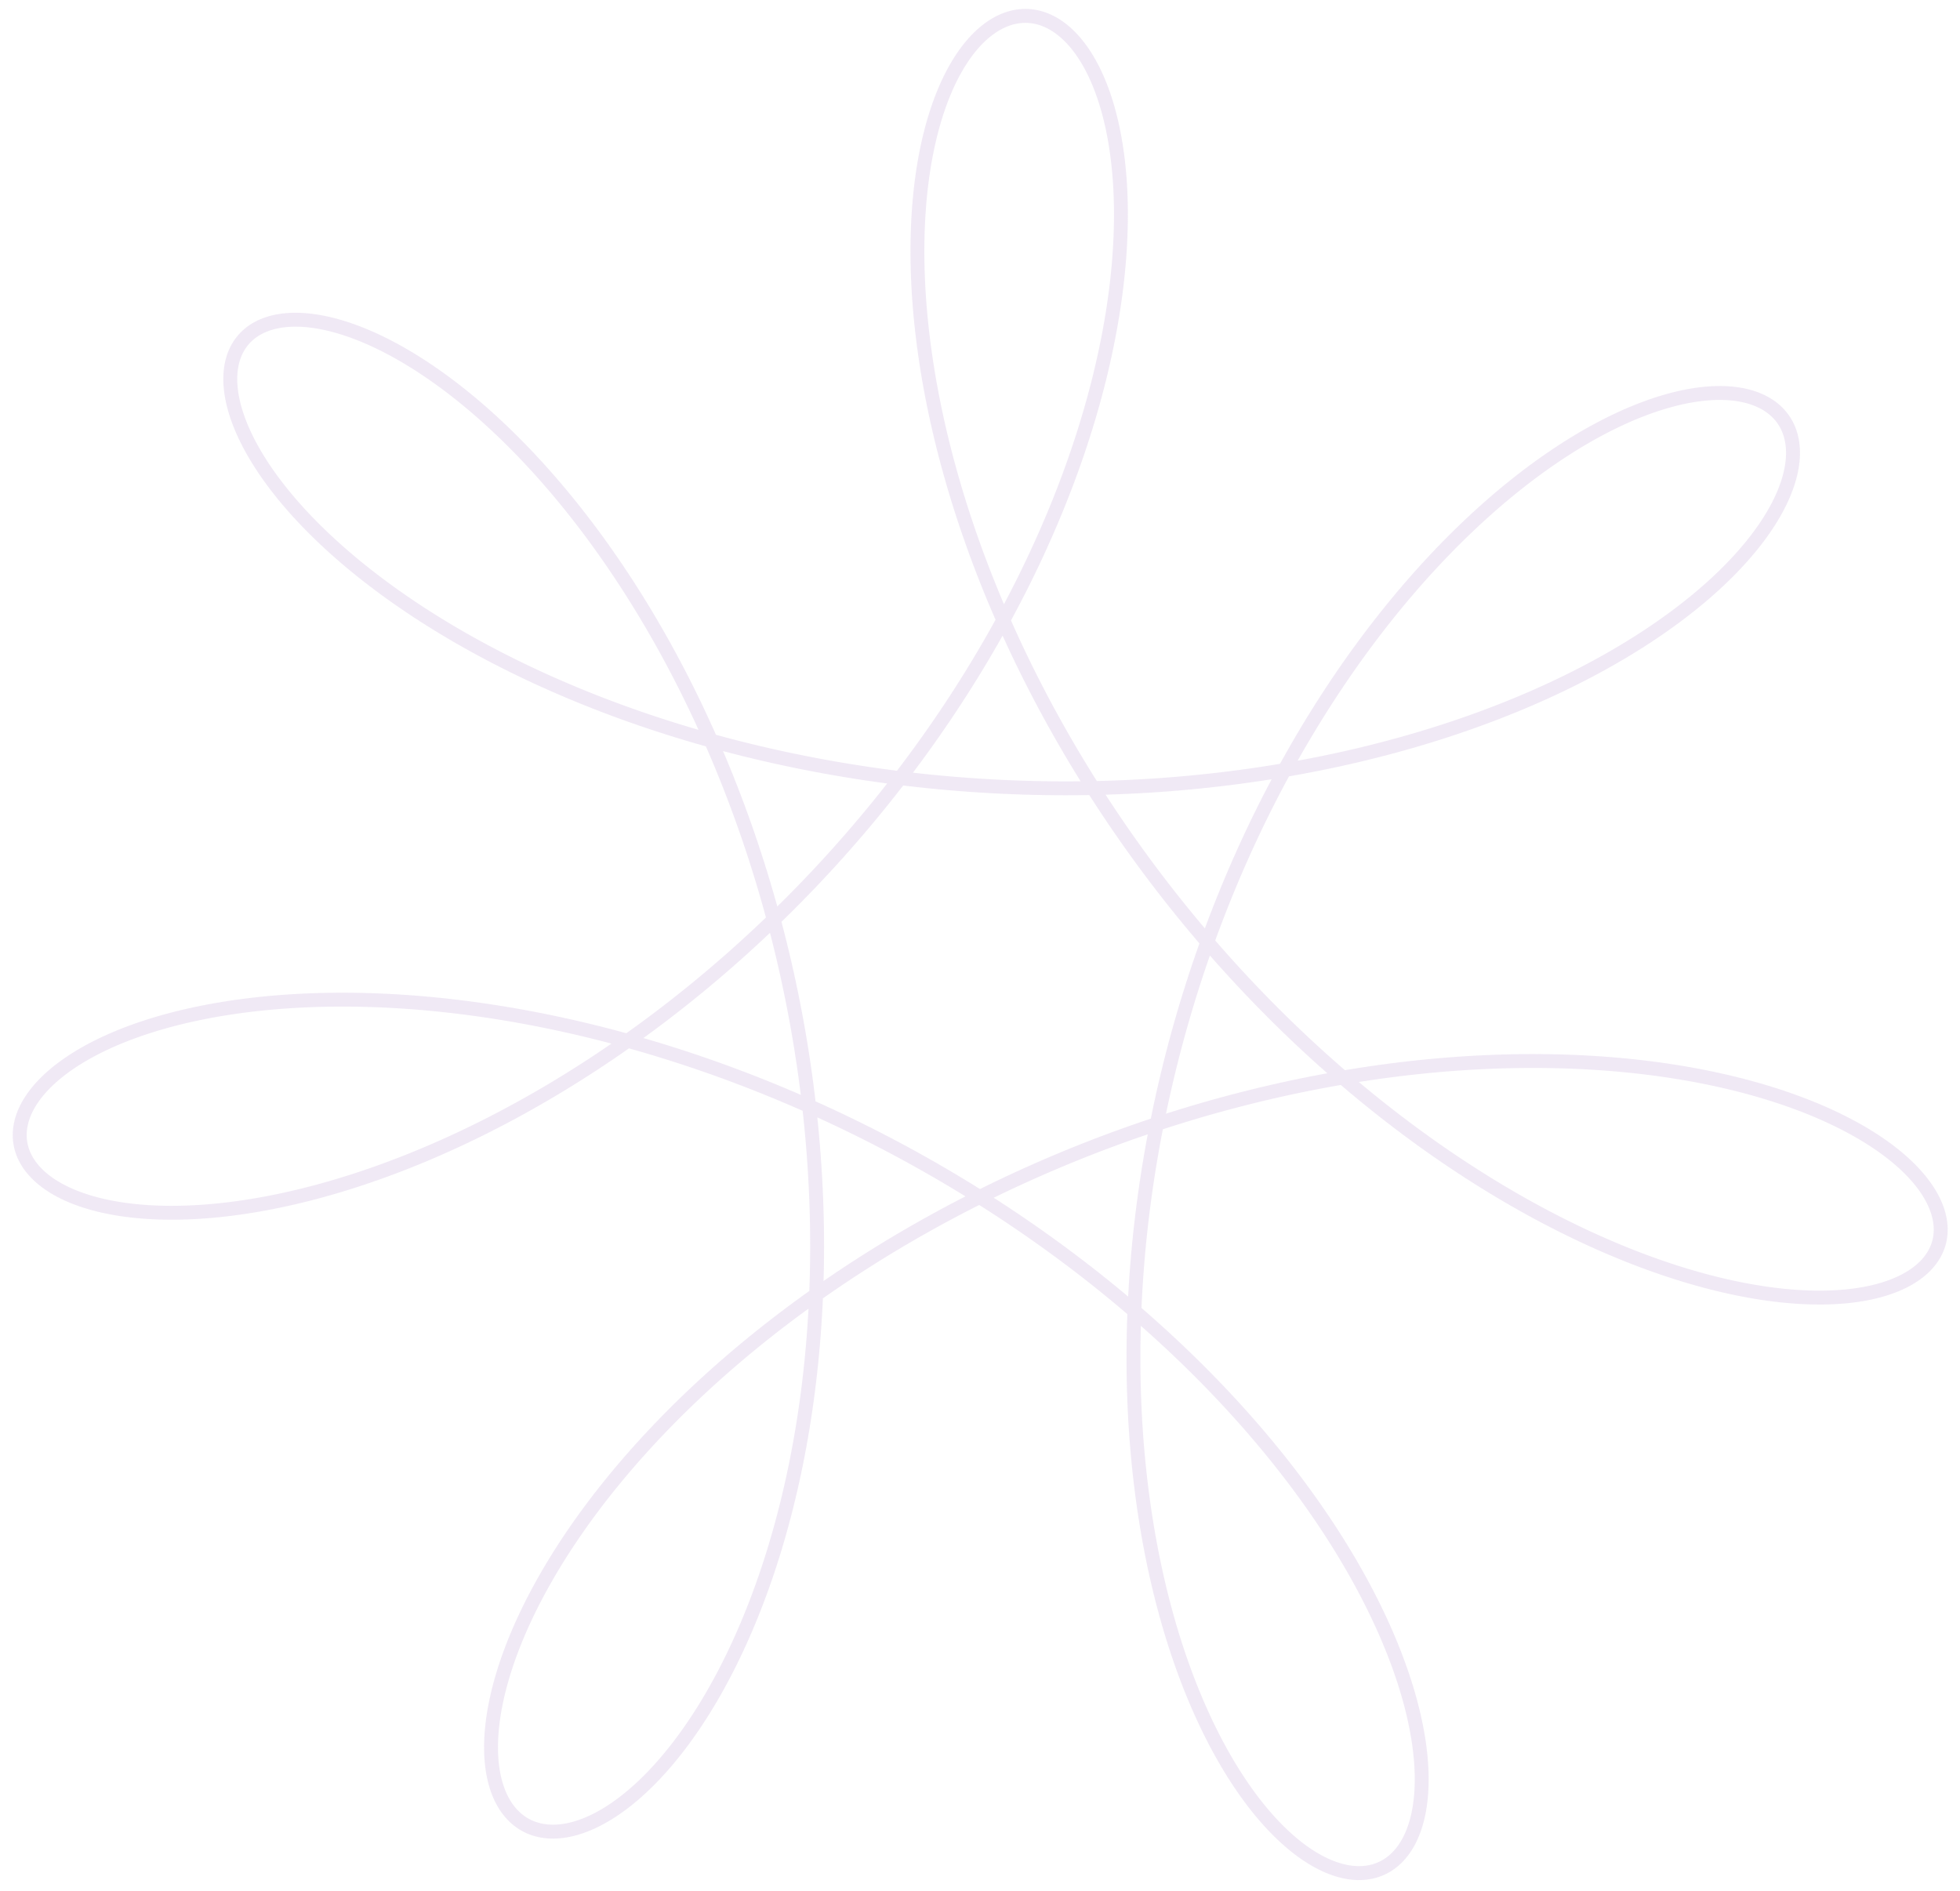 <?xml version="1.0" encoding="UTF-8"?> <svg xmlns="http://www.w3.org/2000/svg" width="142" height="137" viewBox="0 0 142 137" fill="none"> <path d="M140.478 90.052L140.286 90.577L140.01 91.076L139.65 91.545L139.208 91.982L138.686 92.383L138.085 92.746L137.407 93.069L136.653 93.348L135.826 93.581L134.929 93.766L133.962 93.902L132.93 93.984L131.834 94.013L130.678 93.985L129.463 93.899L128.195 93.754L126.874 93.548L125.505 93.281L124.09 92.95L122.634 92.554L121.139 92.094L119.61 91.569L118.049 90.978L116.46 90.321L114.846 89.597L113.212 88.808L111.561 87.952L109.897 87.031L108.223 86.046L106.543 84.996L104.86 83.884L103.179 82.709L101.502 81.474L99.833 80.179L98.177 78.827L96.535 77.419L94.912 75.957L93.31 74.443L91.734 72.88L90.185 71.269L88.667 69.614L87.183 67.916L85.735 66.179L84.326 64.405L82.959 62.598L81.636 60.76L80.36 58.895L79.131 57.006L77.953 55.096L76.827 53.169L75.754 51.228L74.737 49.276L73.775 47.318L72.872 45.357L72.026 43.397L71.24 41.441L70.514 39.492L69.849 37.556L69.244 35.635L68.699 33.733L68.215 31.854L67.792 30.001L67.428 28.179L67.124 26.39L66.879 24.638L66.691 22.927L66.56 21.259L66.484 19.64L66.462 18.07L66.493 16.554L66.574 15.095L66.704 13.695L66.881 12.357L67.103 11.084L67.368 9.879L67.672 8.744L68.014 7.68L68.392 6.691L68.802 5.779L69.241 4.944L69.708 4.188L70.199 3.514L70.71 2.922L71.24 2.414L71.784 1.99L72.34 1.652L72.905 1.399L73.475 1.233L74.046 1.153L74.618 1.16L75.184 1.253L75.743 1.433L76.292 1.698L76.826 2.048L77.344 2.483L77.841 3.001L78.315 3.6L78.763 4.281L79.182 5.04L79.569 5.877L79.922 6.79L80.237 7.776L80.512 8.833L80.746 9.96L80.934 11.154L81.076 12.412L81.169 13.731L81.211 15.109L81.201 16.543L81.136 18.029L81.015 19.566L80.837 21.148L80.601 22.774L80.305 24.439L79.949 26.141L79.532 27.876L79.053 29.64L78.512 31.429L77.909 33.241L77.243 35.071L76.516 36.915L75.726 38.771L74.875 40.634L73.964 42.501L72.992 44.367L71.962 46.231L70.874 48.087L69.73 49.932L68.531 51.764L67.278 53.578L65.975 55.371L64.621 57.14L63.221 58.882L61.776 60.593L60.288 62.271L58.76 63.912L57.194 65.515L55.594 67.076L53.962 68.592L52.302 70.062L50.616 71.484L48.908 72.854L47.18 74.171L45.437 75.434L43.681 76.64L41.917 77.789L40.148 78.878L38.377 79.907L36.608 80.874L34.844 81.78L33.09 82.622L31.349 83.401L29.625 84.117L27.921 84.769L26.241 85.357L24.589 85.881L22.969 86.342L21.383 86.74L19.835 87.077L18.33 87.352L16.87 87.567L15.458 87.724L14.098 87.823L12.793 87.865L11.545 87.854L10.359 87.789L9.236 87.674L8.179 87.51L7.191 87.3L6.275 87.045L5.431 86.749L4.664 86.413L3.974 86.04L3.363 85.633L2.833 85.195L2.386 84.729L2.022 84.237L1.743 83.722L1.551 83.188L1.444 82.638L1.425 82.074L1.494 81.5L1.65 80.919L1.895 80.334L2.227 79.749L2.646 79.165L3.153 78.588L3.745 78.019L4.423 77.462L5.186 76.92L6.031 76.396L6.958 75.892L7.965 75.412L9.05 74.959L10.212 74.535L11.448 74.142L12.757 73.784L14.135 73.463L15.58 73.181L17.09 72.94L18.662 72.743L20.292 72.591L21.979 72.486L23.718 72.429L25.507 72.424L27.342 72.47L29.22 72.569L31.136 72.722L33.089 72.93L35.074 73.194L37.086 73.514L39.124 73.891L41.182 74.326L43.258 74.817L45.346 75.366L47.444 75.971L49.548 76.633L51.653 77.351L53.756 78.124L55.853 78.952L57.941 79.832L60.015 80.765L62.072 81.748L64.109 82.78L66.122 83.859L68.107 84.984L70.061 86.152L71.982 87.362L73.865 88.61L75.707 89.896L77.506 91.215L79.26 92.566L80.964 93.945L82.617 95.35L84.216 96.778L85.759 98.226L87.244 99.691L88.669 101.169L90.031 102.657L91.331 104.152L92.565 105.651L93.733 107.15L94.833 108.645L95.864 110.133L96.827 111.611L97.719 113.075L98.541 114.522L99.293 115.947L99.974 117.348L100.584 118.721L101.124 120.063L101.593 121.37L101.994 122.639L102.326 123.866L102.591 125.049L102.79 126.185L102.923 127.269L102.992 128.3L103 129.274L102.947 130.188L102.836 131.041L102.669 131.829L102.447 132.551L102.173 133.203L101.85 133.784L101.479 134.292L101.064 134.724L100.608 135.08L100.113 135.358L99.581 135.556L99.017 135.674L98.423 135.709L97.802 135.662L97.157 135.532L96.492 135.318L95.809 135.019L95.112 134.637L94.405 134.17L93.69 133.62L92.971 132.986L92.251 132.269L91.534 131.47L90.822 130.589L90.118 129.629L89.427 128.59L88.75 127.473L88.091 126.281L87.454 125.014L86.84 123.676L86.253 122.268L85.695 120.792L85.169 119.251L84.677 117.647L84.222 115.984L83.807 114.263L83.432 112.488L83.101 110.661L82.815 108.787L82.575 106.867L82.384 104.907L82.243 102.907L82.153 100.874L82.115 98.809L82.13 96.717L82.199 94.601L82.323 92.465L82.502 90.313L82.736 88.148L83.025 85.975L83.37 83.797L83.77 81.618L84.225 79.441L84.733 77.271L85.296 75.111L85.91 72.965L86.576 70.836L87.292 68.729L88.057 66.646L88.869 64.592L89.727 62.569L90.628 60.582L91.571 58.632L92.553 56.724L93.573 54.861L94.627 53.044L95.714 51.278L96.83 49.564L97.973 47.905L99.14 46.304L100.328 44.763L101.534 43.284L102.755 41.868L103.988 40.519L105.229 39.236L106.475 38.023L107.723 36.879L108.969 35.806L110.209 34.806L111.442 33.878L112.662 33.024L113.867 32.244L115.052 31.537L116.215 30.905L117.352 30.347L118.46 29.863L119.535 29.452L120.574 29.114L121.574 28.848L122.531 28.653L123.442 28.527L124.305 28.47L125.116 28.48L125.873 28.556L126.572 28.695L127.212 28.896L127.789 29.158L128.301 29.476L128.746 29.851L129.121 30.278L129.426 30.755L129.657 31.281L129.814 31.852L129.894 32.465L129.897 33.117L129.821 33.806L129.665 34.529L129.429 35.282L129.111 36.062L128.711 36.866L128.228 37.691L127.664 38.534L127.017 39.391L126.288 40.258L125.478 41.134L124.586 42.014L123.615 42.895L122.563 43.775L121.434 44.649L120.228 45.514L118.946 46.369L117.591 47.209L116.163 48.031L114.666 48.833L113.101 49.612L111.47 50.364L109.777 51.089L108.022 51.782L106.21 52.442L104.343 53.066L102.424 53.652L100.457 54.197L98.443 54.701L96.388 55.162L94.293 55.576L92.163 55.944L90.001 56.264L87.81 56.534L85.596 56.754L83.36 56.923L81.108 57.039L78.842 57.104L76.567 57.115L74.287 57.073L72.006 56.978L69.727 56.83L67.454 56.629L65.192 56.376L62.944 56.071L60.714 55.716L58.505 55.31L56.322 54.856L54.168 54.355L52.047 53.807L49.962 53.215L47.917 52.58L45.914 51.904L43.958 51.19L42.052 50.439L40.198 49.653L38.399 48.835L36.658 47.987L34.978 47.113L33.361 46.214L31.809 45.294L30.326 44.355L28.912 43.4L27.57 42.433L26.3 41.456L25.106 40.473L23.988 39.487L22.948 38.501L21.986 37.518L21.103 36.542L20.301 35.576L19.578 34.623L18.937 33.687L18.376 32.771L17.896 31.878L17.496 31.012L17.177 30.175L16.937 29.371L16.775 28.603L16.692 27.874L16.685 27.187L16.753 26.545L16.895 25.951L17.109 25.407L17.394 24.916L17.747 24.481L18.167 24.103L18.651 23.786L19.197 23.532L19.802 23.341L20.465 23.218L21.181 23.162L21.949 23.175L22.765 23.26L23.626 23.417L24.53 23.648L25.474 23.953L26.453 24.332L27.465 24.788L28.506 25.32L29.574 25.928L30.664 26.613L31.773 27.374L32.898 28.211L34.036 29.124L35.182 30.112L36.334 31.174L37.488 32.31L38.64 33.517L39.788 34.795L40.928 36.143L42.057 37.558L43.171 39.039L44.268 40.584L45.344 42.191L46.398 43.857L47.424 45.58L48.422 47.358L49.388 49.187L50.319 51.065L51.214 52.989L52.071 54.957L52.886 56.964L53.658 59.008L54.386 61.084L55.066 63.191L55.699 65.324L56.282 67.48L56.815 69.654L57.295 71.845L57.723 74.046L58.097 76.256L58.417 78.47L58.683 80.684L58.894 82.894L59.05 85.097L59.152 87.289L59.199 89.466L59.192 91.624L59.132 93.76L59.019 95.869L58.854 97.949L58.639 99.996L58.375 102.005L58.063 103.975L57.705 105.9L57.303 107.779L56.858 109.608L56.372 111.384L55.847 113.104L55.287 114.765L54.693 116.365L54.067 117.901L53.413 119.371L52.732 120.772L52.029 122.102L51.305 123.36L50.563 124.543L49.808 125.651L49.041 126.681L48.267 127.632L47.487 128.503L46.706 129.293L45.926 130.002L45.151 130.629L44.385 131.173L43.63 131.635L42.89 132.013L42.169 132.309L41.468 132.523L40.792 132.655L40.144 132.705L39.527 132.675L38.944 132.566L38.398 132.379L37.892 132.115L37.428 131.775L37.011 131.362L36.641 130.877L36.322 130.322L36.056 129.7L35.846 129.012L35.694 128.261L35.601 127.449L35.571 126.579L35.603 125.654L35.701 124.676L35.866 123.649L36.098 122.576L36.4 121.459L36.772 120.302L37.215 119.108L37.729 117.881L38.316 116.623L38.975 115.338L39.707 114.03L40.511 112.701L41.388 111.356L42.337 109.999L43.357 108.631L44.447 107.257L45.608 105.881L46.837 104.505L48.133 103.134L49.495 101.769L50.922 100.416L52.41 99.076L53.96 97.753L55.568 96.451L57.232 95.171L58.95 93.918L60.719 92.693L62.536 91.499L64.4 90.34L66.306 89.217L68.253 88.133L70.236 87.089L72.252 86.089L74.298 85.134L76.371 84.225L78.467 83.365L80.583 82.554L82.714 81.795L84.858 81.088L87.01 80.434L89.167 79.834L91.324 79.289L93.478 78.799L95.626 78.365L97.763 77.986L99.885 77.663L101.988 77.396L104.07 77.183L106.125 77.026L108.15 76.922L110.143 76.871L112.098 76.873L114.012 76.925L115.883 77.027L117.706 77.177L119.478 77.374L121.197 77.616L122.858 77.9L124.459 78.225L125.998 78.59L127.471 78.99L128.876 79.425L130.21 79.891L131.472 80.386L132.658 80.908L133.768 81.453L134.799 82.019L135.749 82.603L136.618 83.202L137.403 83.812L138.104 84.432L138.72 85.057L139.25 85.684L139.693 86.311L140.048 86.934L140.317 87.549L140.498 88.155L140.593 88.747L140.6 89.323L140.521 89.879L140.356 90.413L140.107 90.92L139.774 91.399L139.358 91.846L138.861 92.259L138.285 92.635L137.631 92.971L136.901 93.264L136.097 93.512L135.222 93.713L134.277 93.864L133.266 93.964L132.19 94.01L131.052 94L129.856 93.933L128.605 93.807L127.3 93.621L125.946 93.373L124.546 93.062L123.102 92.687L121.62 92.248L120.101 91.744L118.549 91.173L116.969 90.537L115.363 89.835L113.735 89.066L112.089 88.232L110.428 87.332L108.757 86.367L107.078 85.338L105.396 84.245L103.714 83.09L102.035 81.874L100.364 80.598L98.703 79.264L97.056 77.873L95.427 76.428L93.818 74.931L92.233 73.383L90.675 71.787L89.147 70.145L87.652 68.461L86.192 66.736L84.771 64.974L83.39 63.177L82.053 61.349L80.761 59.492L79.517 57.61L78.323 55.706L77.18 53.784L76.09 51.847L75.055 49.899L74.075 47.942L73.153 45.982L72.289 44.021L71.484 42.063L70.739 40.112L70.054 38.171L69.43 36.245L68.866 34.337L68.363 32.45L67.92 30.588L67.538 28.756L67.215 26.956L66.951 25.192L66.745 23.467L66.596 21.786L66.502 20.15L66.464 18.564L66.478 17.031L66.543 15.553L66.658 14.134L66.82 12.776L67.028 11.482L67.279 10.255L67.571 9.098L67.901 8.011L68.268 6.998L68.668 6.061L69.098 5.201L69.557 4.42L70.04 3.72L70.545 3.102L71.069 2.567L71.609 2.116L72.162 1.75L72.724 1.47L73.293 1.277L73.864 1.169L74.436 1.148L75.004 1.214L75.566 1.366L76.118 1.604L76.657 1.928L77.181 2.335L77.685 2.827L78.167 3.4L78.623 4.055L79.052 4.79L79.449 5.602L79.813 6.491L80.141 7.454L80.429 8.489L80.676 9.594L80.879 10.767L81.036 12.004L81.145 13.304L81.203 14.664L81.21 16.08L81.162 17.55L81.06 19.071L80.9 20.639L80.683 22.252L80.406 23.905L80.069 25.595L79.671 27.32L79.212 29.075L78.691 30.857L78.108 32.661L77.462 34.486L76.754 36.326L75.984 38.179L75.153 40.04L74.261 41.906L73.308 43.773L72.297 45.638L71.227 47.497L70.1 49.346L68.918 51.182L67.683 53.002L66.395 54.802L65.058 56.579L63.672 58.33L62.241 60.051L60.766 61.74L59.251 63.393L57.697 65.009L56.107 66.583L54.485 68.114L52.834 69.599L51.156 71.036L49.454 72.423L47.732 73.758L45.994 75.038L44.242 76.262L42.48 77.429L40.712 78.538L38.941 79.586L37.171 80.573L35.405 81.498L33.648 82.361L31.902 83.16L30.172 83.896L28.461 84.568L26.774 85.176L25.112 85.721L23.481 86.202L21.884 86.62L20.324 86.976L18.805 87.271L17.33 87.505L15.902 87.68L14.525 87.797L13.202 87.858L11.936 87.863L10.73 87.815L9.587 87.716L8.509 87.567L7.498 87.372L6.559 87.131L5.692 86.847L4.9 86.524L4.185 86.162L3.549 85.766L2.993 85.338L2.519 84.88L2.129 84.396L1.823 83.888L1.603 83.36L1.469 82.815L1.422 82.255L1.462 81.684L1.591 81.105L1.807 80.521L2.111 79.935L2.503 79.351L2.982 78.771L3.547 78.199L4.198 77.638L4.934 77.091L5.753 76.561L6.654 76.05L7.636 75.562L8.696 75.1L9.834 74.667L11.047 74.264L12.332 73.895L13.688 73.561L15.113 73.266L16.602 73.012L18.155 72.801L19.767 72.634L21.436 72.514L23.159 72.442L24.932 72.42L26.753 72.449L28.617 72.531L30.522 72.667L32.463 72.858L34.438 73.104L36.442 73.406L38.472 73.765L40.525 74.181L42.595 74.654L44.68 75.185L46.775 75.772L48.877 76.416L50.982 77.117L53.087 77.872L55.186 78.682L57.277 79.546L59.356 80.462L61.419 81.429L63.463 82.446L65.484 83.51L67.478 84.621L69.443 85.776L71.374 86.972L73.269 88.209L75.125 89.482L76.938 90.791L78.706 92.132L80.426 93.503L82.096 94.9L83.713 96.321L85.274 97.763L86.777 99.223L88.222 100.697L89.604 102.182L90.924 103.676L92.179 105.174L93.368 106.673L94.49 108.169L95.543 109.66L96.528 111.142L97.442 112.611L98.287 114.063L99.061 115.496L99.764 116.905L100.397 118.287L100.959 119.639L101.451 120.958L101.874 122.239L102.228 123.48L102.514 124.678L102.734 125.828L102.887 126.929L102.977 127.977L103.004 128.97L102.971 129.904L102.878 130.776L102.728 131.585L102.523 132.328L102.266 133.003L101.958 133.607L101.602 134.138L101.201 134.595L100.758 134.975L100.274 135.278L99.754 135.502L99.2 135.645L98.615 135.707L98.002 135.686L97.365 135.582L96.706 135.395L96.028 135.124L95.336 134.768L94.631 134.328L93.919 133.804L93.201 133.197L92.481 132.506L91.762 131.733L91.047 130.879L90.341 129.943L89.645 128.929L88.964 127.837L88.299 126.668L87.654 125.426L87.033 124.11L86.437 122.724L85.869 121.269L85.333 119.749L84.83 118.165L84.363 116.52L83.935 114.817L83.547 113.059L83.202 111.248L82.901 109.389L82.647 107.483L82.44 105.535L82.283 103.548L82.176 101.525L82.121 99.47L82.12 97.386L82.171 95.278L82.278 93.148L82.439 91L82.655 88.839L82.927 86.668L83.254 84.491L83.637 82.311L84.074 80.134L84.566 77.961L85.111 75.797L85.709 73.646L86.359 71.512L87.059 69.397L87.808 67.307L88.606 65.243L89.449 63.21L90.337 61.211L91.266 59.249L92.237 57.327L93.244 55.449L94.288 53.617L95.365 51.835L96.472 50.104L97.606 48.427L98.766 46.808L99.948 45.247L101.148 43.748L102.365 42.312L103.594 40.941L104.833 39.637L106.078 38.402L107.325 37.236L108.572 36.14L109.815 35.117L111.05 34.166L112.275 33.288L113.485 32.484L114.677 31.754L115.847 31.099L116.993 30.517L118.111 30.009L119.196 29.575L120.247 29.214L121.26 28.925L122.231 28.707L123.157 28.56L124.036 28.481L124.864 28.47L125.638 28.525L126.356 28.644L127.015 28.826L127.612 29.068L128.145 29.369L128.611 29.726L129.009 30.136L129.337 30.598L129.592 31.108L129.772 31.665L129.877 32.265L129.905 32.905L129.854 33.583L129.724 34.295L129.513 35.039L129.221 35.811L128.847 36.608L128.391 37.426L127.853 38.264L127.232 39.116L126.529 39.981L125.745 40.855L124.879 41.733L123.933 42.615L122.907 43.495L121.802 44.371L120.62 45.24L119.363 46.098L118.03 46.943L116.626 47.771L115.151 48.58L113.607 49.366L111.997 50.128L110.323 50.861L108.588 51.565L106.794 52.235L104.944 52.871L103.041 53.469L101.089 54.028L99.089 54.545L97.047 55.02L94.964 55.449L92.845 55.832L90.692 56.167L88.511 56.454L86.304 56.69L84.074 56.875L81.827 57.008L79.565 57.089L77.293 57.117L75.014 57.092L72.733 57.014L70.452 56.883L68.177 56.699L65.911 56.462L63.658 56.174L61.422 55.834L59.206 55.445L57.014 55.006L54.851 54.52L52.719 53.986L50.622 53.408L48.564 52.787L46.547 52.124L44.576 51.422L42.654 50.682L40.782 49.907L38.965 49.099L37.206 48.26L35.506 47.394L33.869 46.503L32.296 45.589L30.791 44.656L29.355 43.706L27.989 42.742L26.697 41.768L25.479 40.787L24.336 39.801L23.271 38.815L22.284 37.831L21.376 36.852L20.548 35.883L19.8 34.925L19.132 33.984L18.546 33.061L18.04 32.16L17.615 31.285L17.27 30.438L17.005 29.623L16.818 28.843L16.71 28.102L16.679 27.401L16.723 26.744L16.842 26.135L17.033 25.574L17.296 25.066L17.628 24.613L18.026 24.217L18.49 23.881L19.017 23.606L19.603 23.395L20.248 23.25L20.947 23.172L21.699 23.163L22.5 23.225L23.347 23.359L24.238 23.566L25.169 23.847L26.137 24.203L27.139 24.635L28.172 25.142L29.231 25.726L30.314 26.387L31.418 27.123L32.538 27.936L33.672 28.825L34.816 29.789L35.967 30.828L37.12 31.94L38.274 33.125L39.423 34.381L40.566 35.706L41.699 37.1L42.818 38.56L43.921 40.085L45.004 41.672L46.065 43.32L47.1 45.025L48.107 46.785L49.084 48.599L50.026 50.462L50.933 52.372L51.802 54.326L52.631 56.32L53.417 58.353L54.159 60.419L54.855 62.517L55.503 64.642L56.102 66.791L56.651 68.96L57.148 71.146L57.592 73.344L57.984 75.552L58.321 77.764L58.604 79.979L58.833 82.191L59.006 84.396L59.125 86.592L59.19 88.774L59.2 90.939L59.157 93.082L59.06 95.2L58.912 97.29L58.713 99.347L58.465 101.369L58.168 103.352L57.824 105.292L57.436 107.186L57.004 109.031L56.531 110.824L56.019 112.562L55.469 114.243L54.885 115.862L54.269 117.419L53.624 118.91L52.952 120.333L52.255 121.686L51.537 122.967L50.801 124.175L50.05 125.306L49.286 126.361L48.514 127.337L47.736 128.234L46.955 129.051L46.174 129.785L45.398 130.438L44.628 131.009L43.869 131.497L43.124 131.902L42.396 132.224L41.689 132.464L41.005 132.621L40.347 132.698L39.72 132.693L39.126 132.609L38.568 132.447L38.048 132.207L37.571 131.891L37.139 131.501L36.753 131.039L36.418 130.506L36.135 129.905L35.907 129.238L35.736 128.507L35.624 127.714L35.574 126.862L35.586 125.954L35.663 124.993L35.806 123.982L36.017 122.923L36.297 121.819L36.646 120.675L37.066 119.492L37.558 118.275L38.121 117.026L38.758 115.75L39.466 114.449L40.247 113.126L41.101 111.786L42.027 110.432L43.024 109.067L44.092 107.695L45.231 106.319L46.438 104.943L47.713 103.57L49.054 102.203L50.46 100.846L51.929 99.501L53.46 98.173L55.049 96.863L56.696 95.576L58.397 94.314L60.15 93.08L61.952 91.876L63.802 90.705L65.695 89.57L67.629 88.474L69.6 87.417L71.606 86.403L73.643 85.433L75.708 84.509L77.797 83.633L79.907 82.807L82.034 82.031L84.174 81.307L86.324 80.636L88.479 80.019L90.637 79.457L92.793 78.949L94.943 78.497L97.083 78.1L99.21 77.76L101.32 77.475L103.409 77.245L105.473 77.07L107.509 76.949L109.512 76.882L111.479 76.867L113.407 76.903L115.292 76.989L117.131 77.124L118.919 77.306L120.655 77.534L122.335 77.805L123.956 78.118L125.515 78.469L127.009 78.859L128.436 79.283L129.793 79.739L131.078 80.226L132.289 80.739L133.423 81.277L134.479 81.837L135.456 82.415L136.35 83.01L137.162 83.617L137.89 84.234L138.533 84.857L139.09 85.484L139.561 86.111L139.945 86.736L140.241 87.354L140.45 87.963L140.572 88.56L140.607 89.142L140.555 89.704L140.418 90.245L140.195 90.761L139.889 91.25L139.499 91.707L139.028 92.132L138.477 92.519L137.848 92.868L137.142 93.175L136.361 93.438L135.509 93.654L134.586 93.822L133.595 93.938L132.539 94.001L131.421 94.009L130.244 93.961L129.009 93.854L127.721 93.687L126.382 93.458L124.997 93.168L123.567 92.814L122.096 92.395L120.588 91.911L119.047 91.362L117.475 90.747L115.877 90.066L114.255 89.318L112.615 88.505L110.958 87.626L109.29 86.681L107.613 85.672L105.932 84.6L104.249 83.464L102.569 82.267L100.895 81.01L99.231 79.695L97.579 78.322L95.944 76.894L94.328 75.413L92.735 73.881L91.168 72.3L89.63 70.673L88.124 69.002L86.653 67.29L85.219 65.539L83.825 63.753L82.474 61.934L81.168 60.086L79.908 58.212L78.698 56.315L77.538 54.398L76.431 52.465L75.378 50.52L74.381 48.566L73.441 46.607L72.558 44.645L71.734 42.686L70.97 40.732L70.266 38.788L69.622 36.857L69.039 34.942L68.517 33.048L68.055 31.178L67.653 29.336L67.311 27.525L67.029 25.75L66.804 24.012L66.637 22.316L66.526 20.666L66.47 19.064L66.468 17.513L66.517 16.018L66.616 14.579L66.763 13.202L66.957 11.887L67.194 10.639L67.474 9.459L67.792 8.349L68.147 7.313L68.537 6.351L68.958 5.466L69.408 4.66L69.883 3.934L70.382 3.29L70.9 2.728L71.436 2.251L71.985 1.858L72.544 1.55L73.111 1.329L73.682 1.194L74.254 1.146L74.824 1.184L75.388 1.309L75.944 1.519L76.487 1.815L77.016 2.196L77.526 2.661L78.016 3.209L78.481 3.838L78.919 4.547L79.326 5.335L79.701 6.2L80.04 7.139L80.342 8.152L80.602 9.235L80.819 10.386L80.991 11.603L81.116 12.884L81.19 14.225L81.213 15.623L81.183 17.076L81.099 18.581L80.957 20.135L80.758 21.733L80.501 23.374L80.183 25.053L79.805 26.767L79.365 28.513L78.864 30.286L78.3 32.084L77.674 33.903L76.986 35.738L76.236 37.587L75.424 39.446L74.551 41.311L73.618 43.178L72.625 45.044L71.574 46.905L70.465 48.758L69.301 50.599L68.082 52.425L66.811 54.231L65.489 56.016L64.119 57.775L62.702 59.506L61.24 61.206L59.738 62.871L58.196 64.499L56.617 66.086L55.005 67.631L53.363 69.131L51.693 70.584L49.998 71.987L48.283 73.338L46.549 74.636L44.801 75.878L43.042 77.064L41.275 78.191L39.505 79.258L37.734 80.265L35.967 81.21L34.206 82.093L32.457 82.912L30.721 83.669L29.004 84.361L27.308 84.99L25.638 85.554L23.997 86.056L22.389 86.494L20.817 86.87L19.284 87.184L17.795 87.437L16.352 87.631L14.958 87.766L13.618 87.844L12.333 87.867L11.108 87.836L9.944 87.753L8.845 87.62L7.813 87.439L6.85 87.212L5.96 86.942L5.144 86.631L4.404 86.281L3.743 85.896L3.161 85.478L2.661 85.029L2.244 84.553L1.911 84.052L1.663 83.531L1.502 82.99L1.427 82.434L1.44 81.867L1.54 81.29L1.729 80.707L2.005 80.121L2.369 79.536L2.82 78.955L3.358 78.38L3.982 77.815L4.69 77.263L5.483 76.728L6.358 76.21L7.314 75.715L8.35 75.245L9.463 74.802L10.652 74.389L11.915 74.008L13.249 73.663L14.652 73.356L16.121 73.089L17.654 72.863L19.247 72.682L20.898 72.547L22.604 72.459L24.362 72.421L26.168 72.434L28.018 72.499L29.911 72.618L31.841 72.791L33.806 73.019L35.801 73.304L37.823 73.644L39.869 74.042L41.934 74.497L44.014 75.01L46.107 75.579L48.207 76.205L50.312 76.888L52.417 77.626L54.518 78.418L56.612 79.265L58.695 80.165L60.764 81.116L62.814 82.117L64.843 83.166L66.846 84.262L68.82 85.403L70.763 86.587L72.67 87.811L74.538 89.073L76.365 90.371L78.148 91.702L79.884 93.063L81.57 94.452L83.204 95.866L84.782 97.302L86.305 98.756L87.768 100.226L89.171 101.708L90.51 103.199L91.786 104.696L92.996 106.195L94.14 107.693L95.215 109.186L96.222 110.671L97.159 112.144L98.026 113.602L98.822 115.042L99.548 116.459L100.203 117.85L100.788 119.212L101.302 120.542L101.747 121.835L102.123 123.089L102.43 124.301L102.671 125.467L102.845 126.584L102.955 127.649L103.002 128.66L102.988 129.613L102.914 130.505L102.782 131.335L102.594 132.099L102.353 132.796L102.061 133.422L101.72 133.977L101.334 134.458L100.903 134.863L100.433 135.19L99.924 135.439L99.38 135.608L98.805 135.696L98.2 135.702L97.57 135.624L96.918 135.464L96.246 135.219L95.558 134.89L94.857 134.477L94.146 133.98L93.43 133.399L92.71 132.735L91.99 131.988L91.274 131.16L90.565 130.25L89.866 129.261L89.179 128.193L88.509 127.049L87.858 125.829L87.228 124.537L86.624 123.173L86.047 121.74L85.5 120.24L84.986 118.676L84.508 117.05L84.067 115.366L83.666 113.625L83.307 111.831L82.992 109.986L82.722 108.095L82.5 106.16L82.327 104.185L82.204 102.173L82.133 100.128L82.114 98.053L82.149 95.952L82.238 93.828L82.382 91.686L82.58 89.529L82.835 87.361L83.144 85.185L83.509 83.006L83.929 80.827L84.403 78.652L84.931 76.485L85.513 74.33L86.146 72.19L86.83 70.069L87.564 67.97L88.347 65.897L89.175 63.854L90.049 61.844L90.966 59.87L91.923 57.935L92.919 56.042L93.952 54.196L95.018 52.397L96.116 50.649L97.242 48.955L98.394 47.317L99.569 45.738L100.764 44.219L101.976 42.763L103.201 41.371L104.437 40.045L105.681 38.788L106.928 37.599L108.175 36.481L109.42 35.435L110.658 34.461L111.886 33.56L113.101 32.732L114.299 31.979L115.477 31.299L116.631 30.694L117.758 30.163L118.854 29.706L119.917 29.321L120.942 29.009L121.926 28.769L122.867 28.599L123.761 28.499L124.606 28.466L125.397 28.5L126.133 28.599L126.811 28.761L127.428 28.985L127.982 29.267L128.47 29.606L128.89 30L129.24 30.445L129.518 30.941L129.723 31.483L129.852 32.069L129.905 32.697L129.879 33.363L129.774 34.065L129.589 34.799L129.323 35.562L128.975 36.351L128.545 37.163L128.033 37.995L127.439 38.843L126.762 39.704L126.004 40.575L125.164 41.453L124.243 42.334L123.242 43.215L122.163 44.093L121.005 44.964L119.771 45.826L118.463 46.675L117.081 47.509L115.628 48.325L114.106 49.118L112.517 49.888L110.863 50.631L109.147 51.344L107.371 52.026L105.539 52.672L103.653 53.283L101.716 53.854L99.731 54.385L97.702 54.873L95.632 55.317L93.524 55.715L91.382 56.066L89.209 56.368L87.009 56.62L84.787 56.821L82.544 56.971L80.287 57.069L78.017 57.114L75.74 57.106L73.459 57.044L71.178 56.93L68.901 56.763L66.632 56.543L64.374 56.271L62.132 55.948L59.909 55.574L57.71 55.151L55.537 54.68L53.394 54.161L51.286 53.597L49.215 52.989L47.185 52.34L45.199 51.65L43.261 50.921L41.373 50.157L39.538 49.359L37.76 48.531L36.041 47.673L34.383 46.789L32.79 45.882L31.263 44.955L29.804 44.01L28.416 43.05L27.1 42.079L25.858 41.1L24.692 40.115L23.602 39.129L22.59 38.144L21.657 37.163L20.803 36.19L20.029 35.229L19.336 34.282L18.724 33.352L18.192 32.444L17.741 31.561L17.371 30.704L17.08 29.879L16.869 29.088L16.736 28.334L16.68 27.62L16.701 26.949L16.796 26.324L16.965 25.747L17.205 25.222L17.515 24.751L17.892 24.337L18.335 23.981L18.842 23.687L19.41 23.455L20.036 23.289L20.718 23.189L21.454 23.159L22.239 23.198L23.072 23.309L23.95 23.492L24.868 23.75L25.825 24.082L26.817 24.489L27.84 24.972L28.891 25.532L29.967 26.168L31.065 26.88L32.18 27.669L33.31 28.534L34.451 29.474L35.6 30.489L36.753 31.578L37.907 32.74L39.058 33.973L40.203 35.277L41.339 36.649L42.463 38.088L43.572 39.593L44.661 41.16L45.73 42.789L46.773 44.476L47.79 46.219L48.776 48.016L49.73 49.863L50.648 51.758L51.53 53.699L52.371 55.681L53.171 57.702L53.927 59.758L54.638 61.846L55.302 63.962L55.916 66.104L56.481 68.267L56.995 70.448L57.456 72.643L57.865 74.848L58.22 77.059L58.52 79.273L58.766 81.487L58.957 83.695L59.093 85.894L59.175 88.081L59.202 90.251L59.176 92.402L59.097 94.529L58.965 96.628L58.782 98.696L58.549 100.729L58.268 102.725L57.939 104.679L57.564 106.588L57.146 108.449L56.686 110.259L56.186 112.015L55.648 113.714L55.075 115.353L54.469 116.93L53.833 118.442L53.169 119.887L52.479 121.263L51.768 122.567L51.038 123.798L50.291 124.954L49.531 126.034L48.761 127.035L47.984 127.957L47.203 128.799L46.422 129.56L45.644 130.239L44.872 130.836L44.11 131.35L43.36 131.782L42.626 132.13L41.912 132.396L41.22 132.58L40.554 132.682L39.917 132.704L39.311 132.645L38.741 132.507L38.209 132.292L37.718 132L37.271 131.634L36.871 131.194L36.519 130.684L36.219 130.104L35.974 129.458L35.784 128.746L35.653 127.973L35.583 127.14L35.575 126.25L35.631 125.305L35.753 124.309L35.942 123.265L36.2 122.175L36.527 121.044L36.925 119.873L37.393 118.666L37.934 117.427L38.547 116.159L39.233 114.866L39.991 113.55L40.821 112.215L41.724 110.865L42.699 109.503L43.745 108.133L44.861 106.758L46.046 105.381L47.3 104.007L48.62 102.637L50.005 101.277L51.455 99.928L52.966 98.594L54.537 97.278L56.165 95.984L57.849 94.713L59.586 93.47L61.373 92.256L63.208 91.075L65.087 89.928L67.008 88.819L68.968 87.749L70.964 86.721L72.991 85.737L75.048 84.799L77.129 83.907L79.233 83.065L81.355 82.273L83.491 81.532L85.638 80.844L87.792 80.21L89.95 79.63L92.106 79.105L94.259 78.635L96.403 78.221L98.535 77.862L100.65 77.56L102.746 77.312L104.819 77.12L106.864 76.982L108.878 76.897L110.857 76.866L112.798 76.886L114.696 76.957L116.55 77.076L118.355 77.243L120.108 77.457L121.806 77.714L123.446 78.014L125.025 78.353L126.54 78.731L127.989 79.144L129.369 79.591L130.677 80.068L131.911 80.573L133.07 81.103L134.151 81.656L135.153 82.229L136.074 82.819L136.913 83.422L137.667 84.036L138.338 84.658L138.922 85.284L139.42 85.912L139.832 86.537L140.156 87.158L140.393 87.771L140.543 88.372L140.605 88.958L140.581 89.527L140.471 90.076L140.275 90.6L139.995 91.097L139.632 91.565L139.187 92L138.661 92.4L138.057 92.761L137.375 93.082L136.618 93.359L135.788 93.59L134.887 93.774L133.918 93.906L132.883 93.987L131.784 94.013L130.625 93.982L129.408 93.894L128.137 93.746L126.814 93.538L125.443 93.267L124.027 92.933L122.569 92.535L121.072 92.073L119.541 91.544L117.979 90.95L116.388 90.29L114.774 89.564L113.139 88.771L111.488 87.913L109.823 86.989L108.148 86.001L106.468 84.948L104.785 83.833L103.104 82.655L101.428 81.417L99.76 80.12L98.103 78.766L96.463 77.355L94.84 75.891L93.24 74.375L91.664 72.809L90.117 71.196L88.6 69.539L87.118 67.84L85.672 66.101L84.265 64.326L82.9 62.517L81.579 60.678L80.304 58.812L79.078 56.921L77.902 55.011L76.778 53.083L75.708 51.141L74.693 49.189L73.734 47.231L72.833 45.27L71.99 43.31L71.207 41.354L70.484 39.406L69.82 37.47L69.218 35.55L68.676 33.649L68.195 31.771L67.775 29.92L67.414 28.099L67.112 26.311L66.869 24.561L66.684 22.852L66.555 21.186L66.482 19.569L66.463 18.001L66.496 16.488L66.579 15.031L66.711 13.634L66.89 12.299L67.114 11.029L67.38 9.827L67.686 8.695L68.03 7.635L68.409 6.649L68.821 5.74L69.262 4.908L69.729 4.157L70.221 3.486L70.733 2.898L71.263 2.394L71.808 1.974L72.365 1.639L72.93 1.39L73.5 1.228L74.072 1.152L74.643 1.162L75.209 1.26L75.768 1.443L76.316 1.712L76.849 2.066L77.366 2.504L77.862 3.025L78.335 3.629L78.782 4.313L79.2 5.076L79.585 5.916L79.936 6.832L80.25 7.821L80.524 8.882L80.755 10.012L80.942 11.209L81.081 12.469L81.172 13.791L81.212 15.172L81.199 16.608L81.132 18.097L81.008 19.635L80.828 21.22L80.589 22.847L80.291 24.514L79.932 26.218L79.512 27.953L79.03 29.718L78.486 31.509L77.88 33.322L77.212 35.152L76.482 36.997L75.69 38.853L74.836 40.717L73.922 42.584L72.948 44.45L71.915 46.313L70.825 48.169L69.678 50.014L68.476 51.845L67.222 53.658L65.915 55.45L64.56 57.218L63.158 58.958L61.711 60.668L60.221 62.344L58.691 63.984L57.124 65.585L55.522 67.144L53.889 68.659L52.228 70.127L50.541 71.546L48.831 72.914L47.103 74.229L45.359 75.489L43.603 76.693L41.839 77.838L40.069 78.925L38.298 79.951L36.529 80.916L34.766 81.819L33.013 82.658L31.272 83.435L29.549 84.147L27.846 84.796L26.167 85.381L24.517 85.903L22.898 86.361L21.313 86.757L19.768 87.09L18.264 87.363L16.806 87.576L15.396 87.729L14.039 87.826L12.736 87.866L11.491 87.852L10.308 87.785L9.188 87.668L8.134 87.502L7.149 87.289L6.236 87.033L5.396 86.734L4.631 86.397L3.945 86.023L3.338 85.615L2.811 85.175L2.368 84.707L2.008 84.214L1.733 83.699L1.544 83.164L1.442 82.613L1.426 82.049L1.499 81.474L1.659 80.893L1.907 80.308L2.243 79.722L2.667 79.14L3.177 78.562L3.774 77.994L4.455 77.438L5.221 76.896L6.07 76.373L7.001 75.87L8.012 75.392L9.1 74.939L10.266 74.517L11.505 74.126L12.816 73.769L14.198 73.45L15.646 73.169L17.159 72.93L18.733 72.735L20.366 72.585L22.055 72.482L23.797 72.428L25.587 72.424L27.424 72.473L29.304 72.574L31.222 72.73L33.176 72.94L35.162 73.207L37.176 73.53L39.215 73.909L41.274 74.346L43.35 74.84L45.439 75.391L47.538 75.999L49.641 76.664L51.746 77.384L53.849 78.16L55.946 78.99L58.033 79.873L60.107 80.807L62.163 81.793L64.199 82.827L66.211 83.908L68.195 85.035L70.147 86.205L72.066 87.416L73.947 88.667L75.788 89.954L77.585 91.274L79.336 92.626L81.038 94.007L82.689 95.413L84.286 96.842L85.826 98.291L87.308 99.756L88.731 101.235L90.091 102.724L91.387 104.219L92.618 105.718L93.783 107.216L94.88 108.711L95.909 110.199L96.868 111.677L97.757 113.14L98.576 114.586L99.324 116.01L100.002 117.41L100.609 118.782L101.146 120.122L101.613 121.427L102.01 122.694L102.34 123.92L102.601 125.101L102.797 126.234L102.927 127.316L102.994 128.344L102.999 129.316L102.944 130.228L102.83 131.078L102.66 131.863L102.436 132.581L102.16 133.23L101.834 133.808L101.462 134.313L101.045 134.742L100.587 135.094L100.09 135.369L99.557 135.563L98.991 135.677L98.396 135.709L97.774 135.658L97.128 135.524L96.462 135.306L95.778 135.004L95.081 134.618L94.374 134.148L93.658 133.594L92.939 132.956L92.219 132.235L91.502 131.432L90.79 130.548L90.087 129.584L89.396 128.542L88.72 127.422L88.063 126.226L87.426 124.956L86.813 123.615L86.227 122.204L85.671 120.725L85.146 119.181L84.656 117.575L84.203 115.909L83.789 114.185L83.417 112.408L83.087 110.579L82.803 108.702L82.566 106.781L82.377 104.819L82.238 102.818L82.15 100.783L82.115 98.717L82.132 96.624L82.204 94.507L82.33 92.37L82.511 90.217L82.748 88.052L83.04 85.879L83.387 83.7L83.789 81.521L84.246 79.344L84.757 77.174L85.322 75.015L85.939 72.87L86.607 70.742L87.325 68.636L88.092 66.554L88.907 64.501L89.766 62.48L90.669 60.494L91.614 58.547L92.598 56.641L93.619 54.779L94.675 52.964L95.763 51.2L96.88 49.489L98.025 47.833L99.193 46.234L100.382 44.696L101.588 43.219L102.81 41.807L104.043 40.46L105.284 39.181L106.53 37.97L107.778 36.83L109.024 35.76L110.264 34.763L111.496 33.839L112.716 32.988L113.92 32.211L115.104 31.508L116.266 30.879L117.402 30.324L118.509 29.843L119.582 29.436L120.619 29.101L121.617 28.838L122.572 28.646L123.482 28.523L124.342 28.469L125.151 28.482L125.905 28.561L126.602 28.703L127.239 28.907L127.813 29.171L128.322 29.492L128.764 29.868L129.136 30.298L129.438 30.778L129.666 31.305L129.819 31.878L129.896 32.493L129.896 33.147L129.816 33.838L129.656 34.562L129.416 35.316L129.095 36.097L128.691 36.902L128.205 37.728L127.637 38.572L126.987 39.429L126.254 40.297L125.44 41.173L124.545 42.053L123.57 42.934L122.515 43.814L121.382 44.688L120.173 45.553L118.888 46.407L117.529 47.245L116.098 48.067L114.598 48.868L113.03 49.646L111.396 50.397L109.7 51.12L107.943 51.812L106.129 52.47L104.259 53.093L102.338 53.677L100.368 54.221L98.353 54.723L96.295 55.181L94.199 55.594L92.067 55.959L89.904 56.277L87.713 56.545L85.497 56.763L83.26 56.929L81.007 57.044L78.741 57.105L76.466 57.114L74.186 57.07L71.905 56.972L69.626 56.822L67.354 56.619L65.092 56.364L62.844 56.057L60.615 55.699L58.407 55.291L56.226 54.835L54.073 54.331L51.953 53.782L49.87 53.188L47.827 52.551L45.827 51.874L43.873 51.157L41.968 50.404L40.117 49.617L38.32 48.798L36.582 47.949L34.905 47.073L33.291 46.174L31.742 45.252L30.261 44.313L28.851 43.358L27.512 42.39L26.246 41.413L25.055 40.429L23.941 39.443L22.904 38.457L21.945 37.475L21.066 36.499L20.267 35.534L19.548 34.581L18.91 33.646L18.353 32.731L17.876 31.839L17.48 30.974L17.164 30.139L16.928 29.336L16.77 28.57L16.69 27.843L16.686 27.157L16.758 26.517L16.903 25.925L17.12 25.384L17.408 24.895L17.765 24.463L18.187 24.088L18.674 23.774L19.223 23.522L19.831 23.335L20.495 23.214L21.214 23.161L21.984 23.178L22.802 23.266L23.666 23.426L24.572 23.66L25.517 23.968L26.497 24.351L27.511 24.81L28.553 25.345L29.622 25.957L30.713 26.645L31.823 27.41L32.949 28.25L34.087 29.166L35.233 30.158L36.385 31.223L37.539 32.362L38.691 33.572L39.839 34.854L40.979 36.204L42.107 37.623L43.22 39.106L44.316 40.654L45.392 42.264L46.444 43.932L47.469 45.658L48.465 47.438L49.43 49.269L50.36 51.15L51.253 53.076L52.108 55.045L52.921 57.054L53.691 59.099L54.417 61.177L55.096 63.285L55.726 65.419L56.307 67.576L56.837 69.751L57.315 71.942L57.741 74.144L58.112 76.354L58.43 78.568L58.694 80.782L58.902 82.992L59.056 85.195L59.155 87.386L59.2 89.562L59.19 91.719L59.128 93.854L59.013 95.962L58.846 98.041L58.629 100.086L58.363 102.094L58.049 104.061L57.688 105.985L57.284 107.862L56.837 109.688L56.349 111.462L55.823 113.179L55.261 114.838L54.665 116.435L54.038 117.968L53.383 119.435L52.701 120.832L51.997 122.16L51.272 123.414L50.53 124.594L49.774 125.698L49.007 126.725L48.232 127.672L47.452 128.54L46.671 129.327L45.892 130.032L45.117 130.655L44.351 131.196L43.597 131.653L42.858 132.028L42.137 132.321L41.438 132.53L40.763 132.659L40.116 132.705L39.501 132.672L38.919 132.559L38.375 132.369L37.87 132.101L37.409 131.758L36.993 131.342L36.626 130.854L36.309 130.296L36.046 129.671L35.838 128.98L35.689 128.226L35.599 127.411L35.571 126.539L35.606 125.612L35.707 124.632L35.875 123.603L36.11 122.527L36.415 121.409L36.79 120.25L37.236 119.054L37.754 117.825L38.344 116.566L39.006 115.28L39.741 113.971L40.549 112.642L41.429 111.296L42.381 109.938L43.404 108.57L44.498 107.196L45.661 105.82L46.893 104.444L48.192 103.073L49.557 101.709L50.986 100.356L52.478 99.017L54.03 97.695L55.641 96.393L57.307 95.115L59.027 93.863L60.798 92.639L62.618 91.447L64.484 90.289L66.392 89.168L68.34 88.085L70.324 87.044L72.342 86.046L74.39 85.092L76.464 84.186L78.561 83.328L80.677 82.519L82.809 81.762L84.953 81.058L87.106 80.406L89.262 79.809L91.42 79.266L93.574 78.778L95.721 78.347L97.857 77.971L99.978 77.65L102.081 77.385L104.161 77.175L106.215 77.02L108.24 76.918L110.23 76.87L112.184 76.874L114.096 76.929L115.965 77.033L117.786 77.185L119.556 77.384L121.272 77.627L122.93 77.914L124.529 78.241L126.065 78.607L127.535 79.009L128.937 79.445L130.268 79.912L131.526 80.409L132.709 80.932L133.816 81.478L134.843 82.045L135.79 82.629L136.655 83.229L137.436 83.84L138.133 84.459L138.745 85.084L139.271 85.712L139.71 86.338L140.062 86.961L140.327 87.577L140.504 88.182L140.595 88.773L140.598 89.348L140.515 89.903L140.347 90.436L140.094 90.942L139.757 91.42L139.338 91.865L138.837 92.277L138.258 92.651L137.6 92.984L136.867 93.276L136.06 93.522L135.182 93.721L134.234 93.87L133.219 93.967L132.141 94.01L131.001 93.998L129.802 93.929L128.548 93.8L127.241 93.611L125.885 93.36L124.482 93.046L123.037 92.669L121.553 92.227L120.032 91.72L118.48 91.147L116.898 90.507L115.291 89.802L113.662 89.031L112.015 88.193L110.354 87.29L108.682 86.323L107.004 85.29L105.321 84.195L103.639 83.037L101.961 81.818L100.29 80.54L98.629 79.203L96.983 77.81L95.355 76.363L93.747 74.863L92.163 73.313L90.606 71.715L89.08 70.072L87.586 68.385L86.128 66.659L84.709 64.895L83.33 63.096L81.995 61.267L80.705 59.409L79.463 57.526L78.271 55.621L77.13 53.698L76.043 51.761L75.01 49.812L74.033 47.855L73.114 45.895L72.252 43.934L71.45 41.976L70.707 40.025L70.025 38.085L69.403 36.16L68.842 34.252L68.342 32.367L67.902 30.506L67.522 28.675L67.202 26.877L66.941 25.114L66.737 23.392L66.59 21.712L66.5 20.079L66.463 18.495L66.479 16.964L66.547 15.489L66.664 14.072L66.828 12.717L67.038 11.427L67.291 10.203L67.585 9.048L67.917 7.965L68.285 6.955L68.686 6.021L69.118 5.165L69.578 4.387L70.062 3.691L70.568 3.076L71.093 2.545L71.633 2.098L72.187 1.736L72.749 1.46L73.318 1.27L73.89 1.166L74.461 1.15L75.029 1.219L75.591 1.375L76.142 1.617L76.681 1.944L77.204 2.355L77.707 2.85L78.187 3.428L78.643 4.086L79.07 4.824L79.466 5.64L79.829 6.532L80.154 7.498L80.441 8.537L80.686 9.645L80.887 10.82L81.042 12.061L81.148 13.364L81.205 14.726L81.209 16.145L81.159 17.617L81.054 19.14L80.892 20.71L80.672 22.324L80.392 23.979L80.053 25.671L79.652 27.397L79.19 29.153L78.666 30.936L78.08 32.742L77.432 34.567L76.721 36.408L75.949 38.261L75.115 40.123L74.22 41.989L73.264 43.856L72.25 45.721L71.178 47.579L70.049 49.428L68.865 51.264L67.627 53.083L66.337 54.882L64.997 56.658L63.609 58.407L62.176 60.127L60.7 61.814L59.182 63.466L57.627 65.079L56.036 66.652L54.413 68.181L52.76 69.664L51.081 71.099L49.378 72.484L47.655 73.816L45.916 75.093L44.164 76.315L42.401 77.48L40.633 78.585L38.862 79.631L37.092 80.615L35.327 81.538L33.57 82.398L31.825 83.194L30.096 83.927L28.386 84.596L26.699 85.202L25.039 85.743L23.41 86.222L21.814 86.638L20.256 86.991L18.738 87.283L17.265 87.514L15.84 87.687L14.465 87.801L13.145 87.859L11.881 87.862L10.678 87.812L9.537 87.71L8.462 87.56L7.455 87.362L6.519 87.119L5.655 86.834L4.867 86.508L4.155 86.146L3.522 85.748L2.97 85.318L2.5 84.859L2.113 84.374L1.811 83.865L1.595 83.336L1.465 82.79L1.422 82.23L1.466 81.658L1.599 81.079L1.819 80.495L2.127 79.909L2.523 79.325L3.005 78.745L3.574 78.174L4.229 77.613L4.968 77.067L5.791 76.537L6.696 76.028L7.681 75.541L8.745 75.081L9.886 74.648L11.102 74.247L12.391 73.879L13.75 73.547L15.177 73.254L16.67 73.002L18.225 72.792L19.84 72.628L21.511 72.51L23.236 72.44L25.012 72.42L26.834 72.452L28.701 72.536L30.607 72.674L32.55 72.867L34.526 73.116L36.532 73.421L38.563 73.782L40.616 74.201L42.687 74.677L44.773 75.21L46.868 75.8L48.971 76.446L51.076 77.149L53.18 77.907L55.279 78.72L57.37 79.586L59.448 80.504L61.51 81.473L63.553 82.492L65.573 83.559L67.566 84.671L69.529 85.828L71.459 87.026L73.352 88.264L75.206 89.54L77.018 90.85L78.784 92.192L80.502 93.564L82.169 94.963L83.783 96.385L85.342 97.828L86.843 99.288L88.284 100.763L89.664 102.249L90.981 103.742L92.233 105.24L93.419 106.739L94.538 108.236L95.588 109.726L96.57 111.207L97.481 112.676L98.323 114.127L99.094 115.559L99.794 116.967L100.423 118.348L100.982 119.699L101.472 121.015L101.891 122.295L102.242 123.534L102.525 124.73L102.742 125.878L102.893 126.977L102.98 128.023L103.004 129.012L102.968 129.944L102.872 130.814L102.72 131.62L102.513 132.36L102.253 133.031L101.943 133.632L101.585 134.16L101.182 134.613L100.737 134.991L100.252 135.29L99.73 135.51L99.175 135.65L98.589 135.708L97.975 135.683L97.336 135.576L96.676 135.385L95.998 135.11L95.305 134.75L94.6 134.307L93.887 133.779L93.169 133.168L92.448 132.474L91.73 131.697L91.016 130.839L90.31 129.9L89.615 128.882L88.934 127.787L88.27 126.615L87.626 125.369L87.006 124.05L86.411 122.661L85.845 121.203L85.31 119.68L84.808 118.093L84.343 116.446L83.917 114.74L83.531 112.98L83.187 111.167L82.889 109.305L82.636 107.398L82.432 105.448L82.277 103.459L82.172 101.435L82.12 99.378L82.121 97.293L82.175 95.183L82.284 93.053L82.447 90.904L82.666 88.743L82.941 86.572L83.27 84.394L83.655 82.215L84.095 80.037L84.589 77.865L85.136 75.701L85.737 73.551L86.388 71.418L87.091 69.304L87.843 67.215L88.642 65.152L89.487 63.12L90.377 61.123L91.309 59.163L92.281 57.243L93.29 55.367L94.335 53.537L95.413 51.757L96.521 50.028L97.657 48.354L98.818 46.737L100.001 45.179L101.202 43.683L102.419 42.25L103.649 40.882L104.888 39.581L106.133 38.348L107.381 37.185L108.627 36.093L109.87 35.073L111.105 34.125L112.329 33.251L113.538 32.45L114.729 31.724L115.899 31.071L117.043 30.493L118.16 29.989L119.244 29.558L120.293 29.2L121.304 28.914L122.273 28.699L123.197 28.555L124.074 28.479L124.899 28.471L125.671 28.529L126.386 28.651L127.042 28.835L127.637 29.08L128.167 29.383L128.631 29.743L129.025 30.155L129.35 30.62L129.601 31.132L129.779 31.691L129.88 32.293L129.904 32.935L129.85 33.614L129.716 34.328L129.502 35.073L129.206 35.846L128.828 36.644L128.369 37.463L127.827 38.301L127.203 39.154L126.496 40.02L125.708 40.893L124.839 41.773L123.889 42.654L122.859 43.534L121.751 44.41L120.566 45.278L119.305 46.136L117.97 46.98L116.562 47.807L115.083 48.615L113.537 49.401L111.924 50.161L110.247 50.893L108.509 51.595L106.713 52.264L104.86 52.898L102.955 53.495L101.001 54.052L98.999 54.568L96.955 55.04L94.871 55.467L92.75 55.848L90.596 56.181L88.413 56.465L86.205 56.699L83.975 56.882L81.727 57.013L79.464 57.091L77.192 57.117L74.913 57.09L72.631 57.009L70.351 56.876L68.076 56.689L65.811 56.45L63.558 56.16L61.323 55.818L59.108 55.426L56.918 54.986L54.755 54.497L52.625 53.962L50.53 53.382L48.473 52.758L46.459 52.094L44.49 51.39L42.569 50.648L40.7 49.871L38.886 49.062L37.129 48.222L35.432 47.355L33.798 46.463L32.228 45.548L30.726 44.614L29.292 43.663L27.93 42.699L26.641 41.725L25.426 40.743L24.287 39.758L23.226 38.771L22.242 37.787L21.337 36.809L20.513 35.84L19.768 34.883L19.104 33.942L18.521 33.02L18.019 32.12L17.598 31.247L17.256 30.401L16.995 29.588L16.812 28.81L16.707 28.07L16.679 27.371L16.727 26.716L16.849 26.109L17.044 25.551L17.309 25.045L17.644 24.594L18.046 24.201L18.512 23.867L19.041 23.595L19.631 23.387L20.277 23.245L20.979 23.17L21.733 23.165L22.536 23.23L23.386 23.367L24.279 23.577L25.211 23.861L26.181 24.221L27.184 24.656L28.218 25.166L29.279 25.754L30.363 26.418L31.468 27.158L32.589 27.974L33.723 28.866L34.867 29.834L36.018 30.876L37.172 31.991L38.325 33.179L39.474 34.438L40.617 35.767L41.749 37.164L42.867 38.627L43.969 40.154L45.052 41.744L46.111 43.394L47.145 45.102L48.151 46.865L49.126 48.68L50.067 50.545L50.973 52.458L51.84 54.413L52.667 56.41L53.451 58.444L54.191 60.512L54.884 62.611L55.531 64.737L56.127 66.887L56.674 69.057L57.169 71.243L57.611 73.442L58 75.65L58.335 77.863L58.616 80.077L58.842 82.289L59.013 84.494L59.129 86.689L59.191 88.871L59.199 91.034L59.153 93.177L59.055 95.294L58.904 97.382L58.703 99.438L58.453 101.458L58.154 103.439L57.808 105.377L57.417 107.269L56.984 109.112L56.509 110.903L55.995 112.638L55.444 114.316L54.859 115.933L54.241 117.487L53.595 118.975L52.921 120.395L52.224 121.745L51.505 123.023L50.768 124.227L50.016 125.355L49.252 126.406L48.48 127.379L47.701 128.272L46.92 129.085L46.139 129.816L45.363 130.466L44.594 131.032L43.836 131.516L43.092 131.918L42.364 132.236L41.658 132.473L40.975 132.627L40.319 132.699L39.693 132.691L39.1 132.604L38.544 132.438L38.026 132.195L37.551 131.876L37.12 131.482L36.737 131.017L36.404 130.481L36.124 129.877L35.898 129.207L35.73 128.473L35.621 127.677L35.573 126.823L35.588 125.913L35.668 124.949L35.814 123.936L36.028 122.875L36.31 121.769L36.663 120.623L37.086 119.439L37.581 118.22L38.148 116.97L38.787 115.693L39.499 114.39L40.284 113.067L41.141 111.727L42.07 110.372L43.07 109.007L44.142 107.634L45.283 106.258L46.493 104.882L47.771 103.509L49.115 102.142L50.524 100.786L51.996 99.442L53.529 98.114L55.121 96.806L56.77 95.519L58.474 94.258L60.229 93.025L62.034 91.823L63.885 90.654L65.78 89.521L67.715 88.426L69.689 87.371L71.696 86.359L73.734 85.391L75.8 84.469L77.891 83.596L80.001 82.771L82.129 81.998L84.269 81.276L86.419 80.608L88.575 79.993L90.733 79.433L92.888 78.928L95.038 78.478L97.178 78.084L99.305 77.746L101.414 77.463L103.501 77.236L105.564 77.063L107.598 76.945L109.6 76.88L111.566 76.867L113.492 76.906L115.375 76.994L117.211 77.132L118.998 77.316L120.731 77.545L122.408 77.818L124.027 78.132L125.583 78.486L127.074 78.877L128.498 79.302L129.852 79.76L131.133 80.248L132.341 80.763L133.472 81.302L134.524 81.862L135.497 82.442L136.388 83.036L137.196 83.644L137.921 84.261L138.56 84.885L139.113 85.512L139.58 86.139L139.96 86.763L140.252 87.382L140.457 87.99L140.575 88.587L140.606 89.167L140.551 89.729L140.41 90.269L140.183 90.784L139.873 91.271L139.48 91.727L139.005 92.15L138.451 92.536L137.818 92.883L137.109 93.188L136.325 93.448L135.469 93.663L134.543 93.828L133.549 93.942L132.491 94.003L131.37 94.008L130.19 93.957L128.953 93.847L127.663 93.678L126.322 93.447L124.934 93.153L123.502 92.796L122.03 92.375L120.52 91.888L118.977 91.336L117.404 90.718L115.805 90.034L114.183 89.284L112.542 88.467L110.885 87.585L109.216 86.638L107.539 85.626L105.857 84.551L104.175 83.412L102.495 82.213L100.821 80.953L99.157 79.635L97.506 78.26L95.871 76.83L94.257 75.346L92.665 73.812L91.099 72.229L89.562 70.6L88.058 68.927L86.588 67.213L85.156 65.46L83.764 63.673L82.415 61.853L81.111 60.003L79.853 58.128L78.645 56.23L77.488 54.313L76.383 52.379L75.333 50.434L74.338 48.479L73.4 46.52L72.52 44.558L71.699 42.599L70.937 40.646L70.236 38.702L69.595 36.771L69.014 34.858L68.495 32.965L68.036 31.096L67.637 29.255L67.297 27.446L67.017 25.672L66.796 23.936L66.631 22.242L66.523 20.594L66.469 18.994L66.469 17.446L66.52 15.953L66.621 14.517L66.771 13.142L66.966 11.831L67.206 10.585L67.487 9.408L67.807 8.302L68.164 7.268L68.555 6.31L68.977 5.429L69.428 4.626L69.905 3.904L70.405 3.263L70.924 2.705L71.46 2.231L72.009 1.842L72.569 1.539L73.136 1.321L73.707 1.19L74.279 1.146L74.849 1.188L75.413 1.316L75.968 1.531L76.511 1.831L77.039 2.215L77.549 2.684L78.037 3.235L78.501 3.868L78.937 4.58L79.344 5.372L79.717 6.24L80.055 7.183L80.354 8.198L80.613 9.284L80.828 10.439L80.998 11.659L81.12 12.942L81.192 14.286L81.213 15.687L81.181 17.142L81.094 18.649L80.95 20.205L80.748 21.805L80.488 23.448L80.167 25.128L79.786 26.844L79.344 28.591L78.84 30.366L78.274 32.164L77.645 33.984L76.954 35.82L76.201 37.67L75.387 39.529L74.511 41.394L73.575 43.261L72.58 45.127L71.526 46.988L70.415 48.84L69.248 50.681L68.027 52.505L66.753 54.311L65.429 56.095L64.057 57.853L62.638 59.583L61.175 61.281L59.67 62.944L58.126 64.57L56.546 66.156L54.933 67.699L53.289 69.197L51.618 70.647L49.922 72.048L48.206 73.397L46.472 74.692L44.723 75.932L42.964 77.115L41.197 78.24L39.426 79.305L37.656 80.309L35.888 81.251L34.128 82.131L32.379 82.947L30.645 83.701L28.928 84.39L27.234 85.016L25.565 85.578L23.925 86.076L22.318 86.512L20.748 86.885L19.217 87.196L17.73 87.447L16.289 87.638L14.898 87.771L13.559 87.847L12.277 87.867L11.055 87.834L9.894 87.748L8.797 87.613L7.768 87.43L6.809 87.201L5.922 86.929L5.11 86.616L4.373 86.265L3.715 85.878L3.137 85.459L2.641 85.008L2.227 84.531L1.898 84.03L1.654 83.507L1.497 82.966L1.426 82.41L1.443 81.841L1.547 81.264L1.739 80.681L2.019 80.095L2.387 79.51L2.842 78.929L3.384 78.355L4.011 77.791L4.724 77.239L5.52 76.704L6.399 76.188L7.359 75.694L8.398 75.224L9.515 74.783L10.707 74.371L11.973 73.992L13.31 73.649L14.716 73.343L16.188 73.078L17.723 72.854L19.319 72.675L20.973 72.542L22.681 72.457L24.441 72.421L26.249 72.436L28.102 72.504L29.996 72.624L31.928 72.8L33.894 73.031L35.89 73.317L37.914 73.661L39.96 74.061L42.026 74.519L44.107 75.034L46.2 75.606L48.301 76.234L50.405 76.919L52.51 77.66L54.611 78.455L56.705 79.304L58.788 80.206L60.855 81.159L62.905 82.162L64.932 83.214L66.934 84.312L68.907 85.455L70.848 86.64L72.753 87.866L74.62 89.13L76.445 90.429L78.226 91.761L79.96 93.124L81.643 94.514L83.275 95.929L84.851 97.366L86.371 98.821L87.832 100.292L89.231 101.774L90.569 103.266L91.841 104.763L93.049 106.262L94.189 107.759L95.261 109.252L96.265 110.737L97.199 112.21L98.062 113.667L98.856 115.105L99.579 116.521L100.231 117.911L100.812 119.272L101.323 120.6L101.765 121.892L102.138 123.144L102.442 124.354L102.68 125.518L102.852 126.633L102.959 127.695L103.003 128.703L102.986 129.654L102.909 130.543L102.775 131.37L102.585 132.131L102.341 132.825L102.047 133.448L101.704 134L101.315 134.477L100.883 134.879L100.411 135.203L99.9 135.448L99.355 135.614L98.778 135.698L98.173 135.7L97.542 135.619L96.888 135.455L96.216 135.206L95.527 134.874L94.825 134.457L94.115 133.956L93.398 133.372L92.678 132.704L91.959 131.953L91.243 131.121L90.534 130.208L89.835 129.215L89.149 128.144L88.479 126.996L87.829 125.774L87.201 124.478L86.597 123.111L86.022 121.675L85.477 120.172L84.964 118.605L84.487 116.977L84.048 115.289L83.649 113.546L83.292 111.75L82.979 109.903L82.712 108.01L82.492 106.073L82.321 104.097L82.2 102.083L82.131 100.036L82.115 97.96L82.152 95.858L82.243 93.733L82.389 91.59L82.591 89.433L82.847 87.264L83.159 85.088L83.526 82.909L83.949 80.73L84.425 78.556L84.956 76.389L85.54 74.234L86.175 72.095L86.862 69.975L87.598 67.877L88.382 65.806L89.213 63.764L90.089 61.755L91.007 59.783L91.967 57.85L92.965 55.959L93.999 54.115L95.066 52.318L96.165 50.573L97.293 48.881L98.446 47.246L99.622 45.669L100.818 44.153L102.03 42.699L103.256 41.311L104.493 39.988L105.736 38.733L106.983 37.548L108.231 36.433L109.475 35.39L110.713 34.419L111.94 33.521L113.155 32.697L114.352 31.947L115.529 31.271L116.682 30.669L117.807 30.141L118.902 29.687L119.963 29.306L120.986 28.997L121.969 28.76L122.908 28.593L123.8 28.496L124.642 28.466L125.431 28.503L126.165 28.605L126.84 28.77L127.454 28.996L128.005 29.281L128.49 29.622L128.907 30.018L129.254 30.466L129.529 30.964L129.73 31.508L129.856 32.096L129.905 32.726L129.876 33.394L129.767 34.097L129.579 34.832L129.309 35.596L128.958 36.387L128.524 37.2L128.008 38.032L127.41 38.881L126.73 39.743L125.968 40.614L125.125 41.492L124.2 42.373L123.196 43.254L122.113 44.132L120.952 45.003L119.715 45.864L118.403 46.713L117.018 47.546L115.562 48.36L114.037 49.153L112.445 49.922L110.788 50.663L109.069 51.375L107.291 52.055L105.456 52.7L103.568 53.309L101.629 53.879L99.642 54.408L97.611 54.894L95.539 55.336L93.429 55.732L91.286 56.08L89.112 56.38L86.911 56.63L84.687 56.829L82.445 56.977L80.186 57.072L77.916 57.115L75.639 57.104L73.358 57.041L71.077 56.924L68.8 56.754L66.531 56.532L64.274 56.258L62.033 55.933L59.811 55.557L57.612 55.131L55.441 54.658L53.3 54.137L51.193 53.571L49.124 52.962L47.096 52.31L45.112 51.618L43.176 50.888L41.29 50.123L39.458 49.323L37.682 48.493L35.966 47.634L34.311 46.749L32.721 45.842L31.197 44.913L29.741 43.968L28.356 43.008L27.044 42.036L25.805 41.056L24.642 40.072L23.555 39.085L22.547 38.1L21.617 37.12L20.767 36.147L19.997 35.186L19.307 34.24L18.698 33.312L18.171 32.404L17.723 31.522L17.356 30.667L17.069 29.843L16.861 29.054L16.732 28.301L16.68 27.589L16.703 26.92L16.802 26.297L16.974 25.723L17.217 25.2L17.53 24.732L17.91 24.32L18.357 23.967L18.866 23.675L19.436 23.446L20.065 23.283L20.75 23.186L21.488 23.159L22.275 23.201L23.11 23.315L23.99 23.502L24.91 23.763L25.869 24.098L26.861 24.509L27.886 24.995L28.938 25.558L30.015 26.198L31.114 26.914L32.23 27.706L33.361 28.574L34.502 29.517L35.651 30.536L36.804 31.628L37.958 32.793L39.109 34.029L40.254 35.336L41.389 36.711L42.513 38.154L43.62 39.661L44.709 41.231L45.776 42.862L46.819 44.552L47.834 46.298L48.819 48.097L49.771 49.946L50.688 51.844L51.568 53.786L52.408 55.77L53.206 57.792L53.96 59.85L54.669 61.939L55.33 64.057L55.943 66.2L56.505 68.364L57.017 70.545L57.476 72.74L57.882 74.946L58.234 77.157L58.532 79.372L58.776 81.585L58.964 83.793L59.098 85.992L59.177 88.178L59.202 90.347L59.174 92.497L59.092 94.622L58.958 96.72L58.773 98.787L58.538 100.819L58.254 102.812L57.923 104.764L57.547 106.672L57.127 108.53L56.664 110.338L56.163 112.092L55.623 113.788L55.049 115.425L54.441 116.999L53.804 118.508L53.138 119.95L52.448 121.322L51.736 122.623L51.005 123.851L50.257 125.004L49.497 126.08L48.726 127.078L47.949 127.996L47.169 128.835L46.388 129.592L45.61 130.268L44.838 130.861L44.076 131.371L43.327 131.799L42.594 132.144L41.88 132.406L41.19 132.586L40.525 132.685L39.889 132.703L39.285 132.64L38.717 132.499L38.187 132.28L37.698 131.985L37.252 131.616L36.854 131.173L36.505 130.659L36.207 130.077L35.964 129.427L35.777 128.713L35.649 127.937L35.581 127.101L35.576 126.209L35.635 125.262L35.76 124.264L35.952 123.218L36.213 122.126L36.543 120.993L36.944 119.82L37.416 118.612L37.96 117.372L38.576 116.102L39.265 114.808L40.026 113.491L40.86 112.155L41.766 110.805L42.744 109.442L43.793 108.072L44.912 106.697L46.1 105.32L47.357 103.946L48.68 102.577L50.069 101.216L51.521 99.868L53.034 98.535L54.608 97.22L56.239 95.927L57.925 94.657L59.664 93.415L61.453 92.203L63.29 91.023L65.172 89.878L67.095 88.77L69.056 87.703L71.053 86.677L73.082 85.694L75.14 84.758L77.222 83.869L79.327 83.029L81.449 82.239L83.586 81.501L85.734 80.815L87.888 80.183L90.046 79.605L92.202 79.083L94.354 78.615L96.498 78.204L98.629 77.848L100.744 77.547L102.839 77.302L104.91 77.112L106.954 76.977L108.966 76.895L110.944 76.866L112.883 76.888L114.78 76.961L116.631 77.083L118.434 77.252L120.185 77.467L121.88 77.727L123.518 78.028L125.094 78.369L126.606 78.748L128.052 79.163L129.428 79.611L130.733 80.09L131.964 80.596L133.12 81.127L134.198 81.681L135.196 82.255L136.113 82.845L136.948 83.449L137.699 84.064L138.365 84.686L138.946 85.312L139.44 85.94L139.848 86.565L140.168 87.186L140.401 87.798L140.547 88.398L140.606 88.984L140.578 89.552L140.464 90.099L140.265 90.623L139.981 91.119L139.614 91.585L139.165 92.019L138.636 92.417L138.028 92.776L137.343 93.095L136.583 93.37L135.749 93.6L134.845 93.781L133.873 93.911L132.835 93.989L131.734 94.013L130.572 93.98L129.353 93.889L128.079 93.738L126.754 93.527L125.381 93.254L123.963 92.917L122.503 92.516L121.005 92.05L119.472 91.519L117.909 90.922L116.317 90.259L114.702 89.53L113.066 88.734L111.414 87.873L109.748 86.947L108.074 85.955L106.393 84.9L104.711 83.782L103.029 82.602L101.353 81.361L99.686 80.061L98.03 78.704L96.39 77.291L94.769 75.825L93.169 74.306L91.595 72.739L90.049 71.124L88.534 69.464L87.052 67.763L85.608 66.023L84.203 64.246L82.84 62.436L81.521 60.595L80.249 58.728L79.025 56.837L77.851 54.925L76.729 52.997L75.661 51.055L74.649 49.103L73.693 47.144L72.794 45.183L71.954 43.223L71.174 41.267L70.453 39.32L69.793 37.385L69.193 35.465L68.654 33.565L68.175 31.688L67.757 29.838L67.399 28.018L67.1 26.233L66.86 24.484L66.677 22.777L66.551 21.114L66.48 19.498L66.463 17.933L66.498 16.422L66.584 14.968L66.718 13.573L66.899 12.241L67.125 10.975L67.393 9.775L67.701 8.646L68.046 7.59L68.427 6.607L68.84 5.701L69.282 4.873L69.751 4.125L70.243 3.458L70.756 2.874L71.287 2.373L71.833 1.957L72.39 1.626L72.955 1.381L73.525 1.222L74.097 1.15L74.668 1.165L75.234 1.266L75.792 1.453L76.34 1.726L76.873 2.084L77.388 2.525L77.884 3.05L78.356 3.657L78.801 4.345L79.218 5.111L79.602 5.955L79.951 6.874L80.263 7.867L80.535 8.931L80.764 10.064L80.949 11.263L81.086 12.527L81.175 13.851L81.212 15.234L81.197 16.673L81.127 18.164L81.002 19.704L80.819 21.291L80.577 22.92L80.276 24.589L79.914 26.294L79.492 28.031L79.007 29.797L78.461 31.589L77.852 33.402L77.181 35.234L76.448 37.08L75.653 38.936L74.797 40.8L73.88 42.666L72.903 44.533L71.868 46.396L70.775 48.251L69.626 50.096L68.422 51.926L67.165 53.738L65.856 55.529L64.499 57.296L63.094 59.035L61.645 60.743L60.154 62.418L58.622 64.056L57.053 65.655L55.45 67.212L53.816 68.725L52.153 70.191L50.465 71.607L48.755 72.973L47.026 74.286L45.281 75.543L43.525 76.745L41.76 77.888L39.99 78.972L38.219 79.995L36.451 80.957L34.688 81.857L32.935 82.694L31.195 83.468L29.473 84.177L27.771 84.823L26.093 85.406L24.444 85.924L22.826 86.38L21.244 86.773L19.7 87.104L18.198 87.374L16.742 87.584L15.335 87.735L13.98 87.829L12.68 87.866L11.438 87.85L10.257 87.781L9.139 87.661L8.089 87.493L7.107 87.279L6.197 87.02L5.36 86.72L4.599 86.381L3.916 86.005L3.313 85.596L2.79 85.155L2.35 84.686L1.994 84.192L1.723 83.676L1.538 83.14L1.439 82.588L1.428 82.023L1.504 81.449L1.668 80.867L1.921 80.282L2.26 79.697L2.688 79.114L3.202 78.537L3.802 77.969L4.488 77.413L5.257 76.873L6.11 76.35L7.044 75.849L8.058 75.371L9.151 74.92L10.319 74.499L11.562 74.109L12.876 73.754L14.261 73.436L15.712 73.158L17.227 72.921L18.804 72.727L20.44 72.579L22.131 72.478L23.875 72.427L25.668 72.426L27.507 72.476L29.388 72.58L31.308 72.738L33.264 72.951L35.251 73.22L37.266 73.545L39.306 73.928L41.366 74.367L43.443 74.864L45.532 75.417L47.631 76.028L49.735 76.695L51.84 77.418L53.943 78.196L56.039 79.028L58.126 79.913L60.199 80.85L62.254 81.838L64.289 82.874L66.299 83.957L68.282 85.086L70.234 86.258L72.15 87.471L74.03 88.723L75.869 90.011L77.664 91.334L79.413 92.687L81.113 94.069L82.761 95.476L84.355 96.906L85.893 98.356L87.373 99.822L88.792 101.301L90.149 102.79L91.443 104.285L92.671 105.784L93.833 107.283L94.927 108.778L95.953 110.265L96.909 111.742L97.795 113.204L98.611 114.649L99.356 116.073L100.031 117.471L100.634 118.842L101.168 120.181L101.632 121.484L102.026 122.75L102.353 123.973L102.612 125.152L102.804 126.283L102.932 127.363L102.996 128.388L102.998 129.357L102.94 130.267L102.823 131.114L102.651 131.896L102.424 132.612L102.146 133.258L101.819 133.832L101.444 134.333L101.026 134.759L100.566 135.108L100.067 135.379L99.533 135.57L98.966 135.68L98.369 135.708L97.745 135.654L97.099 135.516L96.432 135.295L95.748 134.989L95.05 134.599L94.342 134.125L93.626 133.567L92.907 132.926L92.187 132.201L91.47 131.395L90.759 130.507L90.056 129.54L89.366 128.494L88.691 127.37L88.034 126.171L87.398 124.898L86.787 123.554L86.202 122.139L85.647 120.658L85.124 119.111L84.635 117.502L84.184 115.833L83.772 114.107L83.401 112.328L83.074 110.497L82.792 108.618L82.556 106.695L82.37 104.73L82.233 102.728L82.147 100.692L82.114 98.624L82.134 96.53L82.208 94.412L82.337 92.275L82.52 90.121L82.759 87.956L83.054 85.782L83.403 83.603L83.808 81.424L84.268 79.248L84.781 77.078L85.348 74.919L85.967 72.775L86.638 70.648L87.358 68.543L88.127 66.463L88.944 64.411L89.805 62.391L90.71 60.407L91.657 58.461L92.643 56.557L93.665 54.697L94.723 52.885L95.812 51.123L96.931 49.414L98.076 47.761L99.245 46.165L100.435 44.629L101.642 43.155L102.864 41.746L104.098 40.402L105.339 39.126L106.586 37.918L107.833 36.781L109.079 35.715L110.319 34.721L111.551 33.799L112.77 32.952L113.973 32.178L115.156 31.478L116.317 30.853L117.452 30.301L118.557 29.824L119.629 29.419L120.665 29.088L121.661 28.828L122.614 28.639L123.521 28.519L124.379 28.468L125.186 28.484L125.937 28.566L126.632 28.711L127.265 28.917L127.837 29.184L128.343 29.507L128.782 29.886L129.151 30.318L129.449 30.8L129.674 31.33L129.824 31.904L129.898 32.521L129.894 33.177L129.811 33.869L129.647 34.595L129.404 35.35L129.078 36.133L128.671 36.939L128.182 37.765L127.61 38.609L126.956 39.467L126.22 40.336L125.402 41.212L124.503 42.092L123.524 42.974L122.466 43.853L121.33 44.726L120.117 45.591L118.829 46.444L117.467 47.282L116.033 48.103L114.53 48.903L112.959 49.68L111.322 50.43L109.623 51.152L107.864 51.842L106.047 52.499L104.175 53.119L102.252 53.702L100.28 54.244L98.262 54.744L96.203 55.2L94.105 55.611L91.972 55.975L89.807 56.29L87.615 56.556L85.398 56.771L83.161 56.935L80.907 57.047L78.641 57.107L76.365 57.113L74.085 57.067L71.803 56.967L69.525 56.814L67.253 56.609L64.992 56.351L62.745 56.042L60.516 55.682L58.31 55.272L56.129 54.814L53.978 54.308L51.86 53.756L49.779 53.16L47.737 52.522L45.739 51.843L43.787 51.125L41.885 50.37L40.035 49.581L38.242 48.761L36.506 47.911L34.832 47.034L33.22 46.133L31.675 45.211L30.197 44.271L28.79 43.315L27.454 42.347L26.191 41.369L25.004 40.386L23.893 39.399L22.859 38.413L21.904 37.431L21.029 36.456L20.233 35.491L19.518 34.54L18.884 33.605L18.33 32.691L17.857 31.8L17.465 30.936L17.152 30.102L16.919 29.301L16.765 28.537L16.688 27.811L16.688 27.128L16.762 26.49L16.911 25.9L17.132 25.361L17.423 24.875L17.782 24.445L18.207 24.073L18.697 23.761L19.248 23.512L19.859 23.328L20.526 23.21L21.247 23.16L22.019 23.18L22.84 23.271L23.705 23.435L24.613 23.672L25.559 23.983L26.542 24.37L27.556 24.832L28.6 25.371L29.67 25.986L30.762 26.677L31.873 27.445L32.999 28.289L34.137 29.209L35.284 30.203L36.437 31.272L37.59 32.414L38.743 33.628L39.89 34.912L41.029 36.266L42.157 37.687L43.27 39.174L44.365 40.724L45.439 42.336L46.49 44.008L47.514 45.736L48.509 47.518L49.472 49.352L50.4 51.234L51.292 53.163L52.145 55.133L52.956 57.144L53.725 59.191L54.448 61.27L55.124 63.38L55.753 65.515L56.331 67.672L56.859 69.849L57.335 72.04L57.758 74.242L58.128 76.453L58.443 78.666L58.704 80.88L58.91 83.09L59.061 85.292L59.158 87.483L59.2 89.658L59.189 91.815L59.124 93.948L59.006 96.055L58.837 98.132L58.618 100.176L58.35 102.182L58.034 104.147L57.671 106.069L57.265 107.944L56.816 109.768L56.327 111.539L55.799 113.254L55.236 114.91L54.638 116.504L54.01 118.034L53.353 119.498L52.671 120.893L51.965 122.217L51.239 123.468L50.497 124.645L49.74 125.745L48.973 126.768L48.197 127.712L47.417 128.577L46.636 129.36L45.857 130.061L45.083 130.681L44.318 131.218L43.564 131.672L42.825 132.043L42.105 132.332L41.407 132.538L40.734 132.662L40.088 132.706L39.474 132.669L38.894 132.553L38.351 132.358L37.849 132.087L37.389 131.741L36.976 131.322L36.611 130.831L36.296 130.27L36.035 129.641L35.83 128.948L35.683 128.191L35.596 127.374L35.571 126.499L35.609 125.569L35.713 124.587L35.884 123.556L36.122 122.479L36.43 121.358L36.809 120.198L37.258 119L37.779 117.77L38.372 116.51L39.037 115.223L39.776 113.912L40.586 112.582L41.469 111.236L42.425 109.877L43.451 108.509L44.548 107.135L45.714 105.759L46.949 104.383L48.251 103.012L49.619 101.649L51.051 100.296L52.546 98.958L54.1 97.637L55.713 96.336L57.382 95.059L59.105 93.808L60.878 92.585L62.7 91.395L64.568 90.239L66.478 89.119L68.427 88.038L70.413 86.999L72.432 86.002L74.481 85.051L76.556 84.147L78.654 83.291L80.772 82.485L82.904 81.73L85.049 81.028L87.201 80.378L89.358 79.783L91.516 79.243L93.669 78.758L95.816 78.329L97.952 77.955L100.072 77.637L102.174 77.374L104.253 77.167L106.306 77.014L108.329 76.915L110.318 76.869L112.27 76.875L114.18 76.932L116.047 77.039L117.865 77.193L119.633 77.394L121.346 77.639L123.003 77.927L124.599 78.256L126.131 78.624L127.599 79.027L128.997 79.465L130.325 79.934L131.58 80.432L132.76 80.956L133.863 81.503L134.887 82.07L135.83 82.656L136.691 83.256L137.469 83.867L138.162 84.487L138.77 85.112L139.292 85.74L139.728 86.366L140.076 86.989L140.337 87.604L140.51 88.208L140.597 88.799L140.596 89.373L140.51 89.927L140.337 90.459L140.08 90.964L139.74 91.44L139.317 91.885L138.813 92.294L138.23 92.666L137.569 92.998L136.833 93.288L136.023 93.532L135.141 93.728L134.19 93.875L133.173 93.97L132.091 94.011L130.949 93.996L129.747 93.924L128.491 93.793L127.182 93.601L125.823 93.348L124.419 93.031L122.972 92.651L121.486 92.206L119.964 91.696L118.41 91.12L116.827 90.478L115.219 89.769L113.589 88.995L111.942 88.155L110.28 87.249L108.608 86.278L106.929 85.243L105.247 84.145L103.565 82.984L101.886 81.763L100.216 80.482L98.556 79.142L96.911 77.747L95.283 76.297L93.676 74.795L92.093 73.243L90.538 71.643L89.013 69.998L87.52 68.309L86.064 66.581L84.646 64.816L83.27 63.016L81.936 61.185L80.649 59.326L79.409 57.442L78.219 55.536L77.081 53.613L75.996 51.675L74.965 49.725L73.991 47.768L73.074 45.808L72.215 43.847L71.416 41.889L70.676 39.939L69.996 38L69.377 36.075L68.819 34.168L68.321 32.283L67.884 30.424L67.507 28.595L67.189 26.798L66.93 25.037L66.729 23.316L66.585 21.639L66.497 20.007L66.463 18.426L66.481 16.897L66.551 15.425L66.67 14.011L66.837 12.659L67.048 11.371L67.303 10.15L67.599 8.998L67.933 7.918L68.302 6.912L68.705 5.981L69.138 5.128L69.599 4.355L70.084 3.662L70.591 3.051L71.117 2.523L71.658 2.08L72.211 1.722L72.774 1.45L73.343 1.264L73.915 1.164L74.487 1.151L75.055 1.224L75.616 1.384L76.167 1.63L76.705 1.96L77.226 2.376L77.728 2.874L78.208 3.455L78.662 4.117L79.088 4.859L79.483 5.678L79.844 6.573L80.168 7.543L80.453 8.584L80.696 9.695L80.895 10.874L81.048 12.117L81.152 13.423L81.206 14.787L81.208 16.209L81.156 17.683L81.048 19.209L80.883 20.781L80.66 22.397L80.378 24.053L80.036 25.747L79.633 27.475L79.168 29.232L78.642 31.016L78.053 32.823L77.402 34.649L76.688 36.49L75.913 38.344L75.076 40.205L74.178 42.072L73.221 43.939L72.204 45.803L71.129 47.661L69.998 49.51L68.811 51.345L67.571 53.163L66.278 54.961L64.936 56.736L63.547 58.484L62.112 60.203L60.633 61.888L59.114 63.538L57.557 65.15L55.965 66.721L54.34 68.248L52.686 69.729L51.005 71.162L49.302 72.544L47.578 73.874L45.839 75.149L44.086 76.368L42.323 77.53L40.554 78.633L38.783 79.676L37.014 80.658L35.249 81.577L33.492 82.434L31.748 83.228L30.019 83.958L28.311 84.625L26.625 85.227L24.966 85.766L23.338 86.242L21.744 86.654L20.187 87.005L18.672 87.294L17.201 87.523L15.778 87.693L14.406 87.805L13.088 87.86L11.827 87.861L10.626 87.808L9.488 87.705L8.416 87.552L7.412 87.352L6.479 87.107L5.619 86.82L4.833 86.493L4.125 86.129L3.496 85.73L2.948 85.299L2.481 84.838L2.098 84.352L1.8 83.842L1.587 83.312L1.461 82.766L1.422 82.204L1.47 81.633L1.607 81.053L1.831 80.469L2.143 79.883L2.542 79.299L3.029 78.72L3.602 78.149L4.26 77.589L5.003 77.043L5.829 76.514L6.738 76.006L7.727 75.52L8.794 75.061L9.939 74.629L11.158 74.23L12.45 73.864L13.812 73.534L15.242 73.242L16.738 72.992L18.295 72.784L19.913 72.621L21.587 72.505L23.314 72.438L25.092 72.42L26.916 72.454L28.785 72.541L30.693 72.682L32.637 72.877L34.615 73.128L36.622 73.436L38.654 73.8L40.708 74.221L42.78 74.699L44.865 75.235L46.962 75.827L49.064 76.476L51.169 77.181L53.273 77.942L55.372 78.757L57.462 79.625L59.54 80.546L61.602 81.518L63.643 82.539L65.662 83.607L67.654 84.722L69.615 85.88L71.544 87.08L73.436 88.32L75.288 89.597L77.097 90.909L78.861 92.253L80.577 93.626L82.242 95.025L83.853 96.448L85.41 97.892L86.908 99.353L88.347 100.828L89.724 102.315L91.038 103.809L92.287 105.307L93.47 106.806L94.586 108.302L95.633 109.792L96.612 111.273L97.52 112.74L98.359 114.191L99.126 115.622L99.823 117.029L100.45 118.409L101.006 119.758L101.492 121.073L101.908 122.351L102.256 123.588L102.536 124.782L102.75 125.928L102.898 127.024L102.982 128.068L103.004 129.055L102.965 129.984L102.867 130.851L102.712 131.654L102.502 132.391L102.24 133.059L101.928 133.657L101.568 134.182L101.164 134.632L100.716 135.005L100.23 135.301L99.707 135.518L99.15 135.654L98.562 135.708L97.947 135.68L97.307 135.569L96.646 135.374L95.967 135.095L95.273 134.732L94.568 134.285L93.855 133.754L93.137 133.139L92.417 132.441L91.698 131.661L90.984 130.799L90.279 129.857L89.584 128.835L88.904 127.736L88.241 126.561L87.598 125.312L86.979 123.99L86.385 122.597L85.82 121.137L85.287 119.611L84.787 118.021L84.324 116.371L83.899 114.663L83.515 112.9L83.173 111.085L82.876 109.221L82.626 107.312L82.424 105.36L82.271 103.37L82.169 101.344L82.119 99.286L82.122 97.2L82.179 95.089L82.29 92.958L82.456 90.809L82.677 88.647L82.954 86.475L83.286 84.297L83.673 82.118L84.115 79.94L84.612 77.768L85.162 75.606L85.764 73.456L86.419 71.323L87.124 69.211L87.877 67.122L88.679 65.061L89.526 63.031L90.418 61.035L91.351 59.077L92.325 57.159L93.336 55.285L94.382 53.457L95.462 51.679L96.571 49.953L97.708 48.281L98.87 46.667L100.054 45.112L101.256 43.618L102.474 42.188L103.704 40.823L104.943 39.525L106.188 38.295L107.436 37.135L108.683 36.046L109.925 35.029L111.16 34.085L112.383 33.214L113.591 32.416L114.782 31.693L115.95 31.044L117.094 30.469L118.208 29.968L119.291 29.54L120.339 29.186L121.348 28.903L122.315 28.691L123.237 28.55L124.111 28.477L124.935 28.472L125.704 28.533L126.417 28.658L127.07 28.845L127.662 29.092L128.189 29.398L128.65 29.76L129.041 30.175L129.362 30.641L129.611 31.156L129.785 31.717L129.883 32.32L129.904 32.964L129.846 33.645L129.708 34.36L129.49 35.106L129.191 35.88L128.81 36.679L128.347 37.5L127.801 38.339L127.173 39.193L126.463 40.058L125.671 40.932L124.798 41.812L123.845 42.693L122.812 43.573L121.7 44.449L120.512 45.317L119.247 46.174L117.909 47.017L116.498 47.844L115.016 48.651L113.466 49.435L111.851 50.194L110.171 50.925L108.431 51.626L106.632 52.293L104.777 52.926L102.87 53.52L100.913 54.076L98.91 54.589L96.863 55.06L94.777 55.485L92.655 55.864L90.5 56.195L88.316 56.477L86.106 56.708L83.875 56.889L81.626 57.017L79.364 57.094L77.091 57.117L74.811 57.087L72.53 57.004L70.25 56.868L67.976 56.68L65.71 56.439L63.459 56.146L61.224 55.802L59.01 55.408L56.821 54.965L54.66 54.474L52.531 53.937L50.437 53.355L48.383 52.73L46.37 52.063L44.403 51.357L42.485 50.614L40.619 49.836L38.807 49.026L37.053 48.184L35.358 47.316L33.727 46.422L32.16 45.507L30.66 44.572L29.23 43.621L27.871 42.656L26.585 41.681L25.374 40.7L24.238 39.714L23.18 38.727L22.2 37.743L21.299 36.766L20.478 35.797L19.737 34.841L19.077 33.901L18.497 32.98L17.999 32.081L17.581 31.208L17.243 30.364L16.985 29.553L16.805 28.776L16.704 28.038L16.68 27.341L16.731 26.688L16.856 26.083L17.054 25.527L17.323 25.024L17.66 24.576L18.065 24.185L18.534 23.854L19.066 23.585L19.658 23.379L20.308 23.24L21.012 23.168L21.768 23.166L22.573 23.234L23.425 23.375L24.319 23.588L25.254 23.876L26.225 24.238L27.23 24.677L28.265 25.191L29.326 25.782L30.412 26.449L31.517 27.192L32.639 28.012L33.774 28.908L34.918 29.878L36.069 30.924L37.223 32.042L38.376 33.233L39.525 34.496L40.667 35.827L41.799 37.227L42.917 38.693L44.018 40.224L45.099 41.816L46.158 43.469L47.191 45.179L48.195 46.944L49.169 48.762L50.108 50.63L51.012 52.544L51.877 54.501L52.702 56.499L53.485 58.535L54.222 60.605L54.914 62.705L55.558 64.832L56.153 66.983L56.697 69.153L57.189 71.34L57.629 73.54L58.016 75.748L58.349 77.961L58.627 80.175L58.85 82.387L59.019 84.592L59.133 86.787L59.193 88.967L59.198 91.13L59.15 93.271L59.049 95.387L58.897 97.474L58.693 99.529L58.44 101.547L58.139 103.526L57.792 105.462L57.399 107.352L56.964 109.193L56.487 110.981L55.971 112.714L55.419 114.389L54.832 116.003L54.213 117.554L53.565 119.039L52.891 120.456L52.192 121.803L51.473 123.078L50.735 124.278L49.983 125.403L49.218 126.451L48.445 127.42L47.666 128.31L46.885 129.119L46.105 129.847L45.329 130.492L44.56 131.056L43.803 131.536L43.059 131.934L42.333 132.249L41.627 132.481L40.945 132.632L40.291 132.701L39.666 132.689L39.075 132.598L38.52 132.429L38.004 132.182L37.531 131.86L37.102 131.463L36.721 130.995L36.391 130.456L36.113 129.849L35.89 129.175L35.724 128.439L35.617 127.64L35.572 126.784L35.59 125.871L35.673 124.905L35.822 123.89L36.039 122.827L36.325 121.719L36.68 120.571L37.107 119.386L37.605 118.165L38.175 116.914L38.818 115.635L39.533 114.332L40.32 113.008L41.18 111.667L42.112 110.311L43.116 108.946L44.191 107.573L45.335 106.197L46.548 104.821L47.829 103.448L49.176 102.082L50.588 100.726L52.063 99.382L53.599 98.055L55.193 96.748L56.845 95.463L58.55 94.203L60.308 92.972L62.115 91.771L63.968 90.603L65.865 89.472L67.802 88.378L69.777 87.325L71.786 86.315L73.826 85.349L75.893 84.43L77.984 83.558L80.095 82.736L82.224 81.965L84.365 81.246L86.515 80.579L88.671 79.967L90.829 79.409L92.984 78.907L95.133 78.46L97.273 78.068L99.399 77.732L101.507 77.452L103.594 77.227L105.655 77.057L107.688 76.941L109.688 76.878L111.652 76.868L113.576 76.909L115.457 76.999L117.291 77.139L119.076 77.325L120.807 77.556L122.482 77.831L124.097 78.147L125.65 78.503L127.139 78.895L128.559 79.322L129.91 79.781L131.189 80.27L132.393 80.786L133.52 81.326L134.569 81.888L135.538 82.468L136.426 83.063L137.23 83.671L137.951 84.289L138.586 84.913L139.136 85.54L139.598 86.167L139.974 86.791L140.263 87.409L140.464 88.017L140.579 88.613L140.606 89.192L140.547 89.753L140.401 90.292L140.171 90.806L139.857 91.292L139.461 91.747L138.982 92.168L138.424 92.552L137.788 92.897L137.075 93.2L136.289 93.459L135.429 93.671L134.5 93.834L133.504 93.946L132.443 94.004L131.319 94.007L130.136 93.954L128.897 93.841L127.604 93.669L126.261 93.435L124.871 93.139L123.438 92.779L121.964 92.355L120.453 91.865L118.908 91.31L117.334 90.689L115.734 90.002L114.11 89.249L112.468 88.429L110.811 87.544L109.142 86.594L107.464 85.58L105.783 84.501L104.1 83.361L102.42 82.158L100.747 80.896L99.083 79.575L97.433 78.198L95.799 76.765L94.185 75.279L92.595 73.743L91.03 72.158L89.495 70.526L87.992 68.852L86.524 67.136L85.094 65.382L83.704 63.593L82.356 61.771L81.054 59.921L79.799 58.044L78.593 56.145L77.438 54.227L76.335 52.293L75.287 50.347L74.295 48.392L73.36 46.432L72.483 44.471L71.664 42.512L70.905 40.559L70.206 38.616L69.568 36.686L68.99 34.773L68.473 32.881L68.017 31.014L67.62 29.174L67.284 27.366L67.006 25.594L66.787 23.86L66.625 22.168L66.519 20.522L66.468 18.924L66.47 17.378L66.523 15.887L66.627 14.455L66.779 13.082L66.976 11.774L67.217 10.531L67.5 9.357L67.822 8.254L68.181 7.224L68.573 6.269L68.997 5.392L69.449 4.593L69.927 3.874L70.427 3.237L70.947 2.682L71.484 2.212L72.034 1.827L72.594 1.527L73.162 1.313L73.733 1.186L74.305 1.146L74.874 1.192L75.438 1.324L75.993 1.542L76.535 1.846L77.062 2.234L77.571 2.706L78.058 3.261L78.521 3.898L78.956 4.614L79.361 5.409L79.733 6.28L80.069 7.226L80.366 8.245L80.623 9.334L80.837 10.491L81.004 11.714L81.124 13L81.195 14.347L81.213 15.75L81.178 17.208L81.088 18.718L80.942 20.275L80.738 21.878L80.475 23.522L80.152 25.204L79.768 26.921L79.323 28.669L78.816 30.445L78.247 32.245L77.616 34.065L76.922 35.902L76.167 37.752L75.349 39.612L74.471 41.477L73.532 43.344L72.534 45.21L71.478 47.07L70.364 48.922L69.195 50.762L67.971 52.586L66.696 54.391L65.369 56.173L63.995 57.93L62.574 59.659L61.109 61.355L59.602 63.017L58.057 64.641L56.475 66.225L54.861 67.766L53.216 69.262L51.543 70.711L49.847 72.109L48.129 73.456L46.394 74.749L44.645 75.986L42.885 77.166L41.118 78.288L39.348 79.35L37.577 80.352L35.81 81.291L34.05 82.168L32.302 82.982L30.568 83.733L28.852 84.419L27.159 85.042L25.491 85.601L23.853 86.097L22.248 86.53L20.679 86.9L19.15 87.209L17.665 87.457L16.226 87.645L14.837 87.775L13.501 87.849L12.222 87.867L11.002 87.831L9.844 87.743L8.75 87.606L7.724 87.421L6.768 87.19L5.885 86.916L5.075 86.602L4.342 86.249L3.688 85.86L3.113 85.439L2.621 84.988L2.211 84.51L1.886 84.007L1.646 83.483L1.492 82.941L1.425 82.385L1.445 81.816L1.554 81.238L1.75 80.655L2.034 80.069L2.405 79.485L2.864 78.904L3.41 78.33L4.041 77.766L4.757 77.215L5.557 76.681L6.44 76.165L7.403 75.672L8.446 75.204L9.566 74.764L10.762 74.353L12.031 73.976L13.371 73.635L14.78 73.331L16.254 73.067L17.793 72.845L19.391 72.668L21.048 72.537L22.758 72.454L24.52 72.42L26.33 72.438L28.185 72.508L30.081 72.631L32.014 72.809L33.982 73.042L35.98 73.332L38.004 73.677L40.051 74.081L42.118 74.541L44.2 75.058L46.293 75.632L48.394 76.263L50.499 76.951L52.603 77.694L54.704 78.492L56.798 79.343L58.88 80.247L60.947 81.203L62.995 82.208L65.022 83.262L67.022 84.362L68.994 85.507L70.933 86.694L72.837 87.921L74.702 89.187L76.525 90.487L78.304 91.821L80.036 93.185L81.717 94.577L83.346 95.993L84.92 97.43L86.437 98.886L87.895 100.357L89.292 101.84L90.626 103.332L91.896 104.829L93.101 106.328L94.238 107.826L95.307 109.318L96.308 110.803L97.239 112.275L98.099 113.731L98.889 115.169L99.609 116.583L100.258 117.972L100.836 119.332L101.344 120.658L101.783 121.948L102.153 123.199L102.454 124.407L102.689 125.568L102.858 126.681L102.962 127.741L103.003 128.747L102.984 129.694L102.904 130.581L102.767 131.405L102.575 132.164L102.329 132.854L102.033 133.474L101.688 134.023L101.297 134.497L100.863 134.895L100.389 135.216L99.877 135.458L99.33 135.619L98.752 135.7L98.145 135.698L97.513 135.614L96.859 135.445L96.185 135.193L95.496 134.857L94.794 134.437L94.083 133.932L93.366 133.344L92.646 132.672L91.927 131.918L91.211 131.082L90.502 130.165L89.804 129.169L89.119 128.095L88.45 126.944L87.801 125.718L87.173 124.418L86.571 123.048L85.997 121.609L85.453 120.104L84.942 118.534L84.467 116.903L84.03 115.213L83.632 113.467L83.277 111.669L82.966 109.82L82.701 107.925L82.483 105.987L82.314 104.008L82.196 101.993L82.129 99.945L82.115 97.867L82.155 95.764L82.249 93.639L82.397 91.495L82.601 89.337L82.86 87.168L83.174 84.991L83.544 82.812L83.969 80.634L84.448 78.459L84.981 76.293L85.567 74.139L86.205 72.001L86.894 69.881L87.632 67.785L88.418 65.715L89.251 63.674L90.129 61.667L91.049 59.696L92.01 57.765L93.01 55.877L94.045 54.034L95.114 52.24L96.215 50.497L97.343 48.807L98.498 47.175L99.675 45.6L100.871 44.087L102.084 42.636L103.311 41.25L104.548 39.931L105.791 38.679L107.038 37.497L108.286 36.386L109.53 35.345L110.767 34.378L111.995 33.483L113.208 32.662L114.405 31.915L115.581 31.243L116.732 30.644L117.857 30.119L118.95 29.669L120.009 29.291L121.031 28.985L122.012 28.751L122.949 28.587L123.838 28.493L124.678 28.466L125.465 28.506L126.196 28.611L126.869 28.779L127.48 29.007L128.028 29.295L128.51 29.639L128.924 30.037L129.268 30.487L129.54 30.987L129.738 31.533L129.86 32.124L129.905 32.755L129.873 33.424L129.761 34.129L129.568 34.865L129.295 35.631L128.94 36.422L128.503 37.236L127.984 38.07L127.382 38.919L126.698 39.782L125.932 40.653L125.085 41.531L124.157 42.412L123.149 43.293L122.063 44.17L120.899 45.041L119.658 45.902L118.343 46.75L116.955 47.583L115.496 48.396L113.967 49.188L112.372 49.955L110.713 50.695L108.991 51.406L107.211 52.084L105.374 52.728L103.483 53.335L101.541 53.903L99.552 54.43L97.52 54.915L95.446 55.355L93.335 55.748L91.19 56.095L89.014 56.392L86.813 56.64L84.588 56.837L82.344 56.982L80.086 57.075L77.816 57.115L75.538 57.102L73.257 57.036L70.976 56.917L68.699 56.746L66.431 56.521L64.174 56.245L61.934 55.917L59.713 55.539L57.515 55.111L55.345 54.636L53.206 54.113L51.1 53.545L49.033 52.934L47.007 52.28L45.025 51.586L43.091 50.855L41.208 50.088L39.378 49.287L37.605 48.456L35.891 47.596L34.239 46.71L32.652 45.801L31.131 44.872L29.678 43.925L28.296 42.965L26.987 41.993L25.752 41.013L24.592 40.028L23.509 39.041L22.504 38.056L21.577 37.076L20.731 36.104L19.964 35.144L19.278 34.198L18.673 33.271L18.149 32.365L17.705 31.483L17.342 30.63L17.058 29.808L16.854 29.019L16.728 28.269L16.679 27.558L16.706 26.891L16.808 26.27L16.983 25.698L17.229 25.178L17.545 24.712L17.929 24.303L18.378 23.953L18.89 23.663L19.463 23.438L20.095 23.277L20.782 23.184L21.521 23.159L22.311 23.205L23.149 23.322L24.03 23.512L24.952 23.776L25.912 24.115L26.906 24.529L27.932 25.019L28.986 25.585L30.064 26.228L31.163 26.947L32.28 27.743L33.411 28.614L34.553 29.561L35.702 30.583L36.855 31.678L38.009 32.846L39.16 34.086L40.304 35.396L41.44 36.774L42.562 38.219L43.669 39.729L44.757 41.303L45.823 42.936L46.865 44.628L47.879 46.376L48.862 48.178L49.813 50.029L50.728 51.929L51.606 53.873L52.444 55.859L53.24 57.883L53.992 59.942L54.699 62.033L55.358 64.152L55.969 66.295L56.529 68.46L57.038 70.642L57.495 72.838L57.899 75.044L58.248 77.256L58.544 79.47L58.785 81.683L58.971 83.89L59.103 86.089L59.18 88.275L59.202 90.443L59.171 92.592L59.087 94.716L58.951 96.813L58.764 98.878L58.526 100.908L58.24 102.9L57.907 104.85L57.529 106.755L57.107 108.612L56.643 110.417L56.139 112.168L55.599 113.862L55.023 115.496L54.414 117.067L53.775 118.573L53.108 120.012L52.417 121.382L51.704 122.68L50.972 123.904L50.224 125.053L49.463 126.126L48.692 127.12L47.915 128.035L47.134 128.87L46.353 129.624L45.575 130.296L44.804 130.885L44.043 131.392L43.294 131.816L42.562 132.157L41.849 132.416L41.16 132.592L40.496 132.687L39.861 132.702L39.259 132.636L38.693 132.491L38.164 132.269L37.677 131.97L37.234 131.598L36.837 131.152L36.49 130.635L36.195 130.049L35.955 129.397L35.77 128.68L35.645 127.901L35.58 127.063L35.578 126.168L35.639 125.219L35.767 124.218L35.962 123.17L36.226 122.077L36.559 120.941L36.963 119.767L37.438 118.558L37.986 117.316L38.605 116.045L39.297 114.75L40.062 113.432L40.898 112.096L41.808 110.744L42.789 109.382L43.841 108.011L44.963 106.636L46.155 105.259L47.414 103.885L48.74 102.516L50.132 101.156L51.587 99.809L53.103 98.476L54.679 97.162L56.313 95.87L58.001 94.602L59.743 93.361L61.534 92.15L63.373 90.971L65.256 89.828L67.181 88.722L69.144 87.656L71.142 86.632L73.173 85.652L75.232 84.717L77.315 83.83L79.421 82.992L81.544 82.205L83.681 81.469L85.829 80.786L87.984 80.156L90.141 79.581L92.298 79.061L94.45 78.596L96.593 78.187L98.723 77.833L100.837 77.535L102.931 77.293L105.001 77.105L107.044 76.972L109.055 76.892L111.031 76.865L112.968 76.89L114.863 76.965L116.712 77.089L118.513 77.261L120.261 77.478L121.954 77.739L123.589 78.042L125.162 78.385L126.672 78.766L128.114 79.182L129.488 79.632L130.789 80.111L132.017 80.619L133.169 81.152L134.244 81.707L135.238 82.281L136.152 82.872L136.983 83.476L137.73 84.091L138.393 84.713L138.97 85.34L139.46 85.967L139.864 86.593L140.181 87.213L140.41 87.825L140.552 88.424L140.607 89.01L140.575 89.577L140.457 90.123L140.254 90.645L139.966 91.14L139.596 91.605L139.143 92.037L138.611 92.434L137.999 92.791L137.311 93.108L136.547 93.382L135.711 93.609L134.804 93.787L133.828 93.916L132.787 93.991L131.683 94.012L130.519 93.977L129.298 93.883L128.022 93.73L126.694 93.516L125.319 93.24L123.899 92.9L122.437 92.497L120.938 92.028L119.404 91.494L117.838 90.894L116.246 90.228L114.63 89.496L112.993 88.698L111.34 87.833L109.674 86.904L107.999 85.91L106.318 84.852L104.636 83.731L102.955 82.548L101.279 81.305L99.612 80.002L97.957 78.642L96.318 77.227L94.697 75.758L93.099 74.238L91.525 72.668L89.981 71.051L88.467 69.39L86.988 67.687L85.545 65.945L84.142 64.166L82.781 62.355L81.464 60.513L80.193 58.645L78.971 56.752L77.8 54.84L76.681 52.911L75.615 50.968L74.605 49.016L73.651 47.057L72.756 45.096L71.918 43.136L71.14 41.181L70.422 39.234L69.765 37.299L69.168 35.38L68.631 33.481L68.156 31.606L67.74 29.757L67.385 27.938L67.088 26.154L66.851 24.408L66.671 22.702L66.547 21.041L66.478 19.427L66.463 17.865L66.501 16.356L66.589 14.905L66.725 13.513L66.908 12.184L67.136 10.92L67.406 9.724L67.716 8.598L68.063 7.544L68.445 6.565L68.859 5.663L69.302 4.838L69.772 4.094L70.266 3.431L70.78 2.85L71.311 2.353L71.857 1.94L72.415 1.613L72.98 1.372L73.551 1.217L74.123 1.149L74.693 1.168L75.259 1.272L75.817 1.463L76.364 1.74L76.896 2.101L77.411 2.547L77.905 3.076L78.376 3.686L78.82 4.377L79.236 5.147L79.618 5.994L79.966 6.917L80.276 7.913L80.546 8.98L80.773 10.116L80.956 11.318L81.091 12.584L81.178 13.911L81.213 15.297L81.195 16.738L81.123 18.231L80.995 19.774L80.809 21.362L80.565 22.994L80.261 24.664L79.897 26.37L79.472 28.109L78.984 29.877L78.435 31.669L77.824 33.483L77.15 35.315L76.414 37.162L75.616 39.019L74.757 40.882L73.838 42.749L72.859 44.616L71.82 46.478L70.725 48.334L69.573 50.177L68.367 52.007L67.108 53.818L65.797 55.608L64.438 57.374L63.031 59.111L61.58 60.818L60.086 62.492L58.553 64.128L56.983 65.725L55.379 67.28L53.743 68.791L52.079 70.255L50.39 71.669L48.678 73.032L46.949 74.343L45.204 75.598L43.447 76.797L41.682 77.937L39.912 79.019L38.141 80.039L36.372 80.999L34.61 81.896L32.857 82.73L31.118 83.501L29.397 84.207L27.696 84.851L26.02 85.43L24.372 85.946L22.755 86.399L21.174 86.789L19.633 87.117L18.133 87.384L16.679 87.592L15.274 87.74L13.921 87.832L12.623 87.867L11.384 87.848L10.206 87.777L9.091 87.655L8.044 87.485L7.065 87.268L6.158 87.008L5.325 86.706L4.567 86.365L3.888 85.988L3.288 85.577L2.769 85.135L2.332 84.665L1.98 84.169L1.713 83.652L1.531 83.116L1.437 82.563L1.429 81.998L1.51 81.423L1.678 80.841L1.934 80.256L2.278 79.671L2.709 79.088L3.227 78.511L3.831 77.944L4.52 77.389L5.293 76.849L6.15 76.327L7.088 75.827L8.105 75.35L9.201 74.901L10.373 74.481L11.619 74.093L12.936 73.74L14.324 73.423L15.778 73.147L17.296 72.911L18.876 72.72L20.514 72.574L22.208 72.475L23.954 72.426L25.749 72.427L27.59 72.48L29.473 72.586L31.395 72.746L33.352 72.962L35.34 73.233L37.356 73.561L39.397 73.946L41.458 74.388L43.535 74.887L45.625 75.443L47.724 76.056L49.828 76.726L51.933 77.451L54.036 78.231L56.132 79.066L58.218 79.954L60.29 80.893L62.345 81.883L64.379 82.921L66.388 84.007L68.369 85.137L70.319 86.311L72.235 87.526L74.112 88.779L75.949 90.069L77.743 91.393L79.489 92.748L81.187 94.131L82.833 95.539L84.425 96.97L85.96 98.421L87.437 99.887L88.854 101.367L90.208 102.856L91.499 104.352L92.724 105.851L93.883 107.349L94.974 108.844L95.996 110.331L96.95 111.807L97.833 113.269L98.645 114.713L99.387 116.135L100.059 117.533L100.66 118.902L101.19 120.239L101.651 121.541L102.042 122.805L102.366 124.027L102.621 125.203L102.811 126.332L102.936 127.409L102.997 128.433L102.996 129.399L102.936 130.306L102.817 131.15L102.642 131.929L102.413 132.642L102.133 133.285L101.803 133.856L101.426 134.354L101.006 134.776L100.544 135.122L100.044 135.389L99.508 135.577L98.94 135.683L98.342 135.708L97.717 135.65L97.069 135.508L96.402 135.283L95.717 134.973L95.019 134.58L94.31 134.102L93.595 133.54L92.875 132.895L92.155 132.167L91.438 131.357L90.727 130.466L90.025 129.495L89.335 128.445L88.661 127.318L88.005 126.116L87.371 124.84L86.76 123.492L86.177 122.075L85.623 120.59L85.101 119.041L84.615 117.429L84.165 115.758L83.754 114.029L83.386 112.247L83.06 110.414L82.78 108.534L82.547 106.608L82.363 104.642L82.228 102.638L82.145 100.601L82.114 98.532L82.136 96.436L82.213 94.318L82.344 92.18L82.53 90.025L82.771 87.859L83.068 85.685L83.42 83.507L83.827 81.327L84.289 79.151L84.805 76.982L85.374 74.824L85.996 72.68L86.669 70.554L87.391 68.45L88.163 66.371L88.981 64.321L89.845 62.303L90.752 60.32L91.7 58.376L92.687 56.473L93.712 54.616L94.77 52.806L95.861 51.046L96.981 49.34L98.127 47.688L99.297 46.095L100.488 44.562L101.696 43.092L102.919 41.685L104.153 40.344L105.395 39.071L106.641 37.866L107.889 36.732L109.134 35.669L110.374 34.678L111.605 33.76L112.823 32.916L114.026 32.145L115.208 31.449L116.368 30.827L117.502 30.279L118.605 29.804L119.676 29.403L120.71 29.075L121.704 28.818L122.655 28.632L123.56 28.516L124.416 28.468L125.22 28.487L125.969 28.571L126.661 28.719L127.292 28.928L127.861 29.197L128.364 29.523L128.8 29.904L129.166 30.338L129.461 30.823L129.683 31.354L129.829 31.931L129.899 32.55L129.892 33.207L129.805 33.901L129.638 34.628L129.391 35.384L129.062 36.168L128.651 36.975L128.158 37.803L127.583 38.647L126.925 39.506L126.185 40.375L125.364 41.251L124.462 42.132L123.479 43.013L122.417 43.892L121.278 44.765L120.061 45.629L118.77 46.482L117.405 47.319L115.968 48.139L114.461 48.938L112.887 49.714L111.248 50.463L109.546 51.183L107.784 51.872L105.965 52.527L104.091 53.146L102.165 53.727L100.191 54.267L98.172 54.765L96.111 55.219L94.011 55.628L91.876 55.99L89.71 56.303L87.517 56.567L85.299 56.78L83.061 56.941L80.807 57.051L78.54 57.108L76.264 57.112L73.983 57.063L71.702 56.961L69.424 56.806L67.152 56.598L64.892 56.338L62.645 56.027L60.418 55.665L58.213 55.253L56.033 54.792L53.883 54.285L51.767 53.731L49.687 53.133L47.647 52.493L45.651 51.812L43.701 51.092L41.802 50.336L39.955 49.546L38.163 48.724L36.431 47.872L34.759 46.994L33.15 46.093L31.608 45.17L30.133 44.228L28.729 43.272L27.396 42.303L26.137 41.326L24.953 40.342L23.845 39.356L22.815 38.37L21.864 37.388L20.992 36.413L20.2 35.448L19.488 34.498L18.857 33.564L18.307 32.651L17.838 31.761L17.449 30.898L17.14 30.066L16.911 29.267L16.76 28.503L16.686 27.78L16.689 27.099L16.768 26.463L16.919 25.875L17.143 25.338L17.437 24.855L17.799 24.427L18.228 24.058L18.72 23.749L19.274 23.503L19.887 23.321L20.557 23.206L21.28 23.16L22.055 23.183L22.877 23.277L23.744 23.444L24.654 23.684L25.602 23.999L26.586 24.389L27.602 24.855L28.647 25.396L29.718 26.015L30.811 26.71L31.922 27.481L33.049 28.328L34.188 29.251L35.335 30.249L36.488 31.321L37.642 32.466L38.794 33.683L39.941 34.971L41.079 36.328L42.206 37.752L43.319 39.242L44.413 40.795L45.486 42.409L46.536 44.083L47.559 45.814L48.552 47.598L49.514 49.434L50.441 51.319L51.331 53.249L52.182 55.222L52.991 57.234L53.758 59.282L54.479 61.364L55.153 63.474L55.78 65.61L56.356 67.769L56.882 69.945L57.355 72.137L57.776 74.34L58.143 76.551L58.456 78.765L58.714 80.978L58.918 83.188L59.067 85.39L59.161 87.58L59.201 89.754L59.187 91.91L59.12 94.042L59 96.148L58.829 98.224L58.607 100.265L58.337 102.27L58.018 104.234L57.654 106.153L57.246 108.026L56.795 109.848L56.304 111.617L55.775 113.329L55.21 114.982L54.611 116.574L53.981 118.101L53.323 119.561L52.64 120.953L51.933 122.274L51.207 123.522L50.464 124.695L49.706 125.792L48.938 126.812L48.163 127.752L47.383 128.613L46.602 129.393L45.823 130.091L45.049 130.706L44.284 131.24L43.531 131.69L42.793 132.058L42.074 132.343L41.377 132.545L40.704 132.666L40.06 132.706L39.447 132.665L38.869 132.546L38.328 132.348L37.828 132.074L37.37 131.724L36.958 131.302L36.595 130.807L36.283 130.243L36.025 129.612L35.823 128.915L35.678 128.156L35.594 127.336L35.571 126.459L35.613 125.527L35.719 124.542L35.893 123.509L36.135 122.43L36.446 121.307L36.827 120.145L37.279 118.946L37.803 117.715L38.4 116.453L39.069 115.165L39.81 113.854L40.624 112.523L41.51 111.176L42.468 109.817L43.498 108.448L44.598 107.074L45.768 105.698L47.006 104.322L48.311 102.951L49.681 101.588L51.116 100.236L52.613 98.899L54.171 97.579L55.786 96.279L57.458 95.003L59.182 93.753L60.958 92.532L62.782 91.343L64.652 90.188L66.564 89.07L68.515 87.991L70.502 86.954L72.523 85.959L74.573 85.01L76.649 84.108L78.748 83.254L80.866 82.45L82.999 81.698L85.144 80.998L87.297 80.351L89.454 79.758L91.611 79.22L93.765 78.738L95.911 78.311L98.046 77.94L100.166 77.624L102.267 77.364L104.345 77.159L106.397 77.009L108.418 76.912L110.405 76.868L112.355 76.877L114.264 76.936L116.129 77.044L117.945 77.201L119.71 77.404L121.421 77.651L123.075 77.941L124.668 78.272L126.198 78.641L127.662 79.046L129.058 79.485L130.383 79.955L131.634 80.454L132.811 80.979L133.91 81.528L134.93 82.096L135.87 82.682L136.727 83.283L137.502 83.894L138.191 84.515L138.795 85.14L139.314 85.768L139.745 86.394L140.089 87.016L140.346 87.631L140.516 88.235L140.598 88.825L140.594 89.398L140.504 89.952" stroke="#E6DBEE" stroke-opacity="0.6"></path> </svg> 